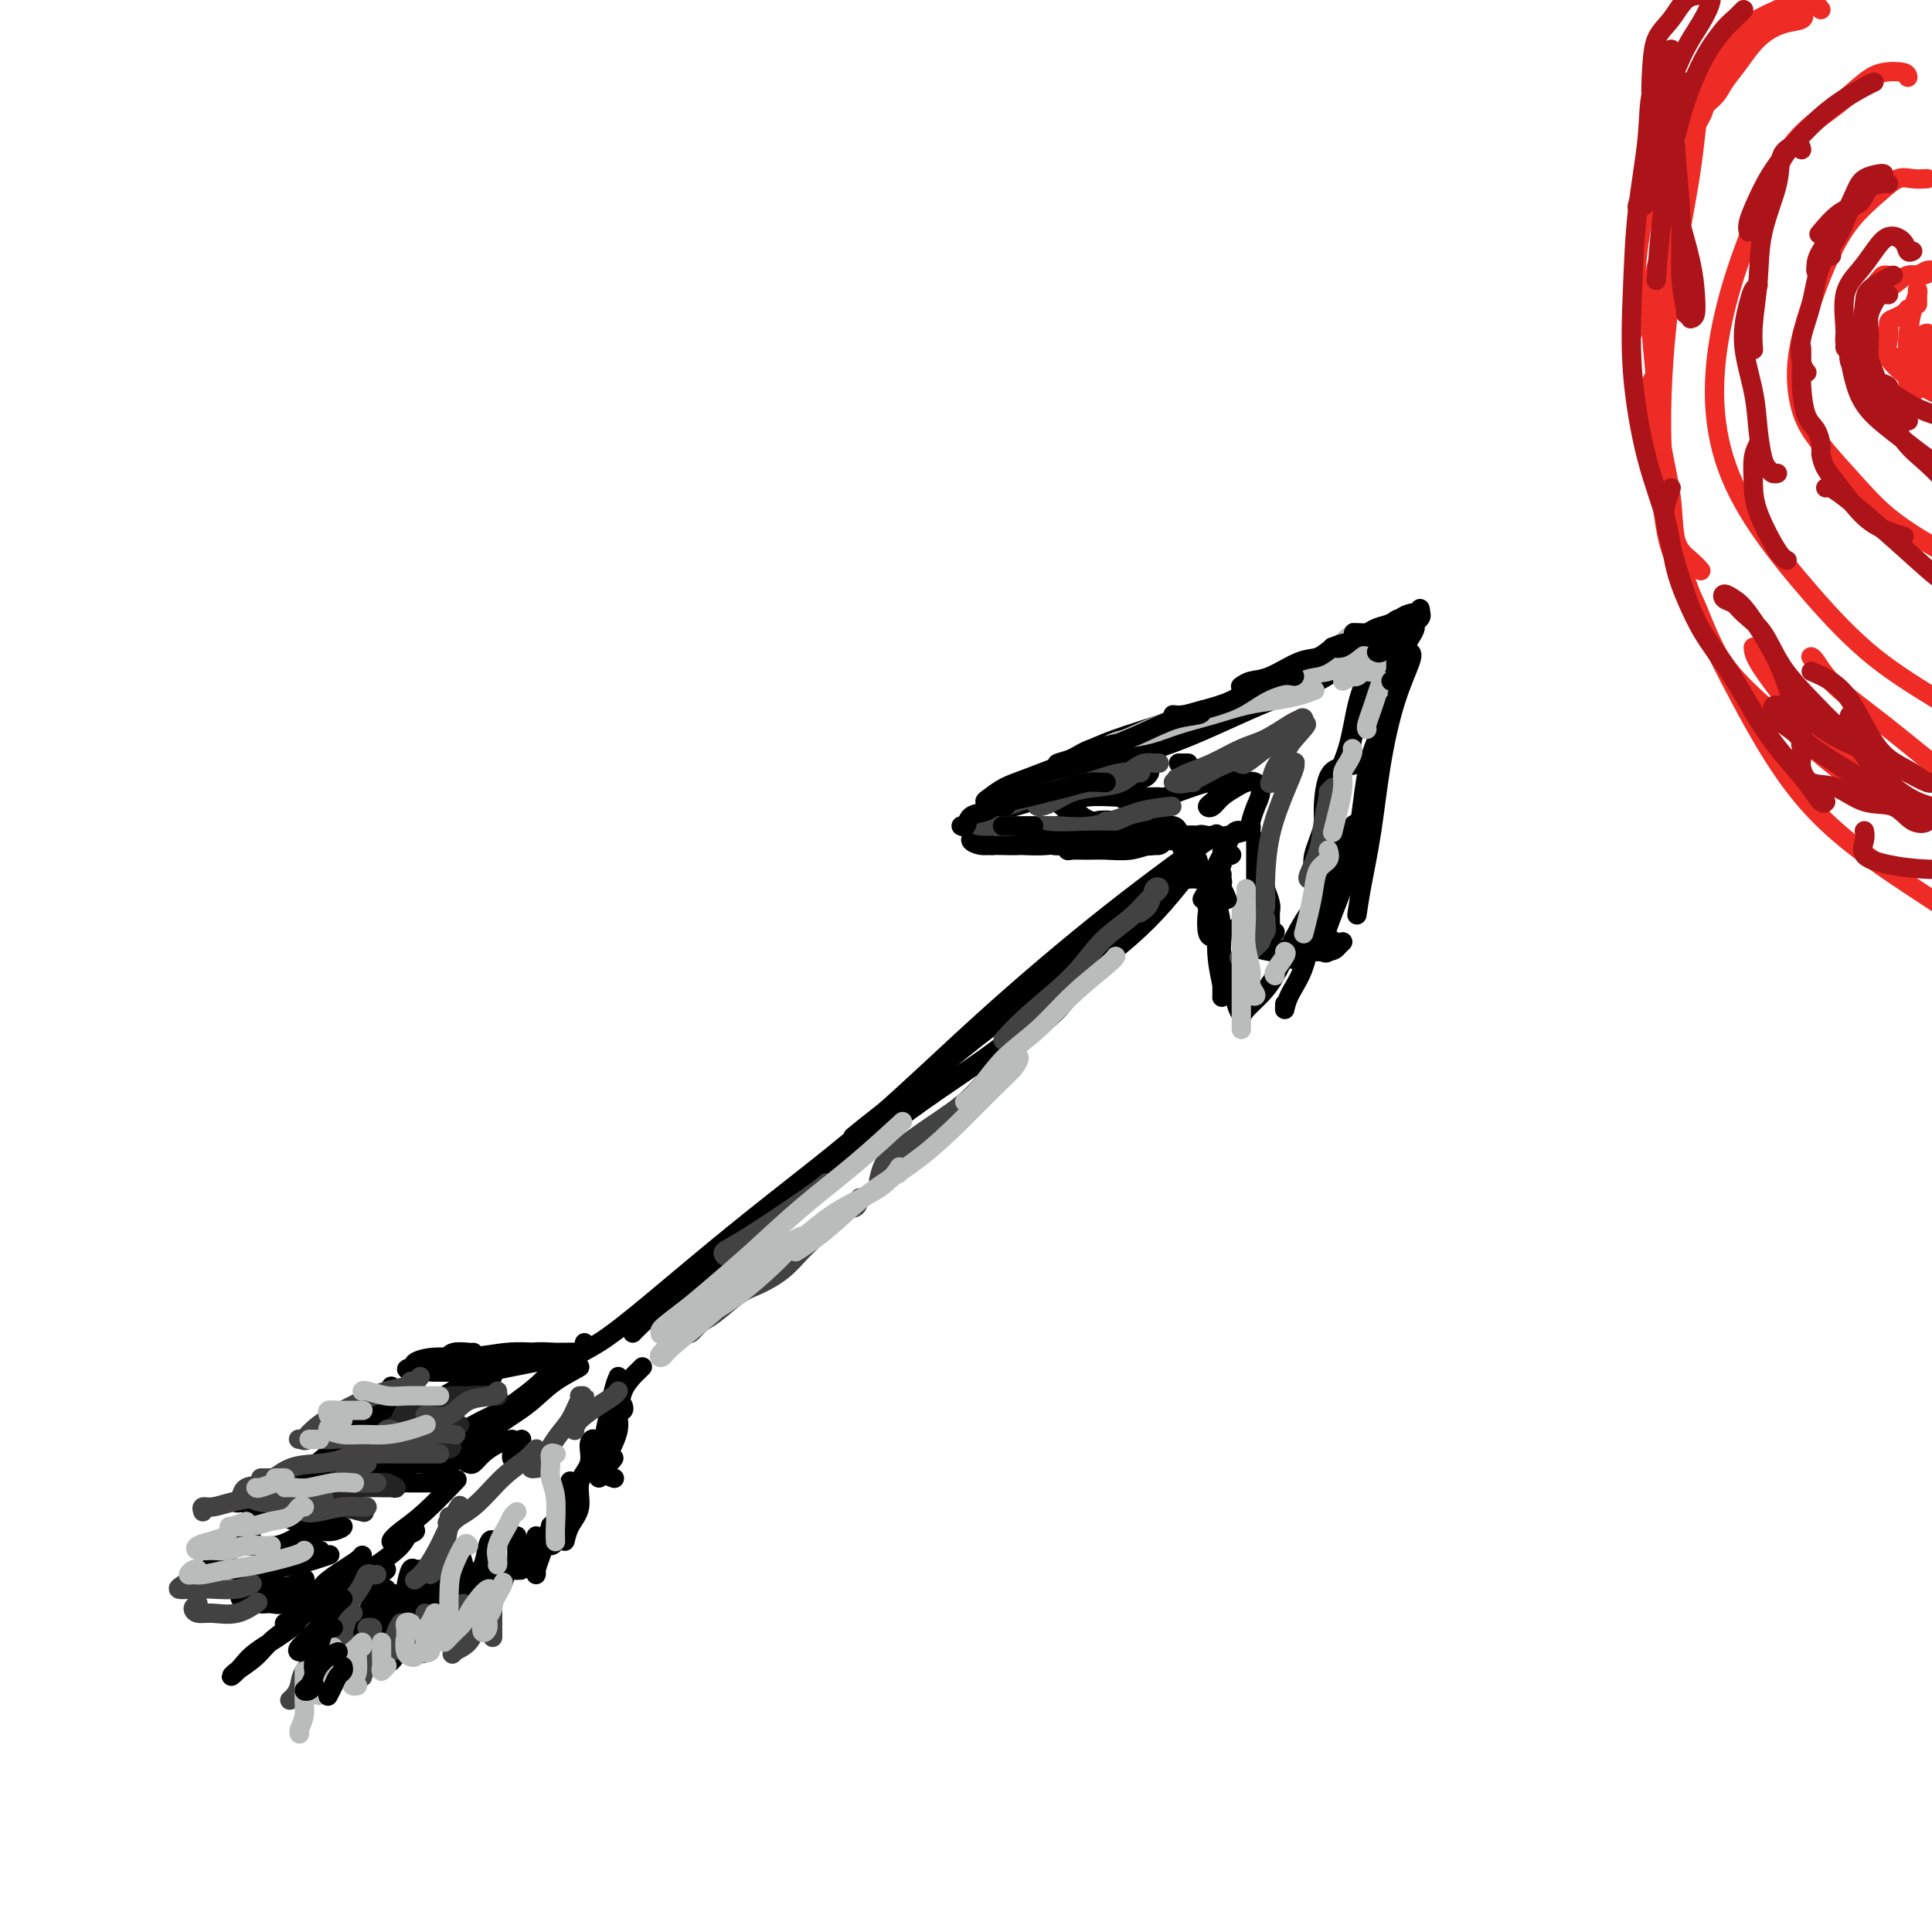 <svg viewBox='0 0 400 400' version='1.1' xmlns='http://www.w3.org/2000/svg' xmlns:xlink='http://www.w3.org/1999/xlink'><g fill='none' stroke='rgb(0,0,0)' stroke-width='4' stroke-linecap='round' stroke-linejoin='round'><path d='M120,283c-0.307,-0.045 -0.615,-0.090 -1,0c-0.385,0.090 -0.848,0.315 -1,0c-0.152,-0.315 0.006,-1.171 1,-2c0.994,-0.829 2.824,-1.632 5,-3c2.176,-1.368 4.697,-3.302 8,-6c3.303,-2.698 7.389,-6.159 12,-10c4.611,-3.841 9.746,-8.061 16,-13c6.254,-4.939 13.626,-10.597 21,-17c7.374,-6.403 14.750,-13.551 23,-21c8.250,-7.449 17.375,-15.198 26,-22c8.625,-6.802 16.750,-12.658 20,-15c3.250,-2.342 1.625,-1.171 0,0'/><path d='M288,133c-0.895,0.517 -1.790,1.034 -4,2c-2.210,0.966 -5.736,2.380 -9,4c-3.264,1.620 -6.267,3.445 -10,5c-3.733,1.555 -8.196,2.840 -12,4c-3.804,1.160 -6.950,2.195 -10,3c-3.050,0.805 -6.003,1.380 -9,2c-2.997,0.620 -6.037,1.285 -8,2c-1.963,0.715 -2.851,1.479 -4,2c-1.149,0.521 -2.561,0.800 -3,1c-0.439,0.200 0.094,0.321 1,0c0.906,-0.321 2.184,-1.085 4,-2c1.816,-0.915 4.171,-1.980 7,-3c2.829,-1.020 6.133,-1.994 9,-3c2.867,-1.006 5.296,-2.045 9,-3c3.704,-0.955 8.684,-1.825 13,-3c4.316,-1.175 7.970,-2.654 11,-4c3.030,-1.346 5.437,-2.558 8,-4c2.563,-1.442 5.284,-3.113 7,-4c1.716,-0.887 2.429,-0.991 3,-1c0.571,-0.009 1.001,0.076 1,0c-0.001,-0.076 -0.431,-0.312 -1,0c-0.569,0.312 -1.275,1.174 -3,2c-1.725,0.826 -4.468,1.616 -7,3c-2.532,1.384 -4.855,3.362 -8,5c-3.145,1.638 -7.114,2.936 -12,5c-4.886,2.064 -10.691,4.893 -16,7c-5.309,2.107 -10.124,3.493 -14,5c-3.876,1.507 -6.813,3.137 -10,4c-3.187,0.863 -6.625,0.961 -8,1c-1.375,0.039 -0.688,0.020 0,0'/><path d='M215,164c0.615,0.295 1.230,0.590 2,1c0.770,0.410 1.696,0.934 3,2c1.304,1.066 2.987,2.674 5,4c2.013,1.326 4.357,2.369 6,3c1.643,0.631 2.585,0.850 4,1c1.415,0.150 3.304,0.233 4,0c0.696,-0.233 0.199,-0.781 0,-1c-0.199,-0.219 -0.099,-0.110 0,0'/><path d='M220,167c0.785,-0.059 1.571,-0.118 2,0c0.429,0.118 0.503,0.413 1,1c0.497,0.587 1.419,1.464 3,2c1.581,0.536 3.822,0.729 6,1c2.178,0.271 4.295,0.619 6,1c1.705,0.381 3.000,0.795 4,1c1.000,0.205 1.706,0.199 2,0c0.294,-0.199 0.176,-0.593 0,-1c-0.176,-0.407 -0.412,-0.828 -1,-1c-0.588,-0.172 -1.530,-0.095 -3,0c-1.470,0.095 -3.470,0.207 -5,0c-1.530,-0.207 -2.590,-0.732 -4,-1c-1.410,-0.268 -3.171,-0.279 -4,0c-0.829,0.279 -0.726,0.849 -1,1c-0.274,0.151 -0.925,-0.116 0,0c0.925,0.116 3.426,0.617 5,1c1.574,0.383 2.222,0.650 4,1c1.778,0.350 4.687,0.784 7,1c2.313,0.216 4.031,0.215 6,0c1.969,-0.215 4.187,-0.645 6,-1c1.813,-0.355 3.219,-0.634 4,-1c0.781,-0.366 0.937,-0.819 1,-1c0.063,-0.181 0.031,-0.091 0,0'/><path d='M257,172c-0.336,-0.062 -0.671,-0.123 -1,0c-0.329,0.123 -0.651,0.431 -1,1c-0.349,0.569 -0.724,1.400 -1,2c-0.276,0.600 -0.452,0.970 -1,2c-0.548,1.030 -1.466,2.719 -2,4c-0.534,1.281 -0.682,2.152 -1,3c-0.318,0.848 -0.805,1.671 -1,2c-0.195,0.329 -0.097,0.165 0,0'/><path d='M253,176c0.091,0.269 0.181,0.537 0,1c-0.181,0.463 -0.634,1.119 -1,2c-0.366,0.881 -0.644,1.987 -1,3c-0.356,1.013 -0.789,1.932 -1,3c-0.211,1.068 -0.201,2.286 0,3c0.201,0.714 0.593,0.923 1,1c0.407,0.077 0.831,0.022 1,0c0.169,-0.022 0.085,-0.011 0,0'/><path d='M253,182c0.091,0.354 0.181,0.708 0,1c-0.181,0.292 -0.634,0.523 -1,1c-0.366,0.477 -0.644,1.200 -1,2c-0.356,0.800 -0.789,1.679 -1,3c-0.211,1.321 -0.201,3.086 0,4c0.201,0.914 0.593,0.977 1,1c0.407,0.023 0.831,0.007 1,0c0.169,-0.007 0.085,-0.003 0,0'/><path d='M288,140c-0.596,0.565 -1.193,1.129 -2,2c-0.807,0.871 -1.825,2.048 -3,4c-1.175,1.952 -2.509,4.679 -3,7c-0.491,2.321 -0.140,4.234 0,5c0.140,0.766 0.070,0.383 0,0'/><path d='M286,137c-0.782,0.319 -1.564,0.637 -2,1c-0.436,0.363 -0.525,0.770 -1,2c-0.475,1.230 -1.336,3.284 -2,6c-0.664,2.716 -1.130,6.094 -2,9c-0.870,2.906 -2.142,5.339 -3,8c-0.858,2.661 -1.302,5.550 -2,8c-0.698,2.450 -1.651,4.461 -2,6c-0.349,1.539 -0.094,2.607 0,3c0.094,0.393 0.027,0.112 0,0c-0.027,-0.112 -0.013,-0.056 0,0'/><path d='M277,159c-0.724,0.330 -1.448,0.660 -2,2c-0.552,1.340 -0.933,3.691 -1,6c-0.067,2.309 0.178,4.576 0,7c-0.178,2.424 -0.780,5.003 -1,7c-0.220,1.997 -0.059,3.411 0,5c0.059,1.589 0.016,3.354 0,5c-0.016,1.646 -0.004,3.174 0,4c0.004,0.826 0.001,0.950 0,1c-0.001,0.050 -0.001,0.025 0,0'/><path d='M256,192c0.494,0.507 0.989,1.014 1,1c0.011,-0.014 -0.460,-0.550 0,0c0.460,0.550 1.851,2.187 3,3c1.149,0.813 2.056,0.804 3,1c0.944,0.196 1.925,0.599 3,1c1.075,0.401 2.245,0.802 3,1c0.755,0.198 1.096,0.194 1,0c-0.096,-0.194 -0.629,-0.576 -1,-1c-0.371,-0.424 -0.579,-0.888 -1,-1c-0.421,-0.112 -1.055,0.129 -2,0c-0.945,-0.129 -2.202,-0.628 -3,-1c-0.798,-0.372 -1.137,-0.618 -2,-1c-0.863,-0.382 -2.251,-0.899 -3,-1c-0.749,-0.101 -0.857,0.215 -1,0c-0.143,-0.215 -0.319,-0.962 0,-1c0.319,-0.038 1.132,0.631 2,1c0.868,0.369 1.790,0.436 3,1c1.210,0.564 2.706,1.626 4,2c1.294,0.374 2.385,0.062 4,0c1.615,-0.062 3.752,0.128 5,0c1.248,-0.128 1.605,-0.573 2,-1c0.395,-0.427 0.827,-0.836 1,-1c0.173,-0.164 0.086,-0.082 0,0'/><path d='M236,159c-0.437,0.451 -0.874,0.902 -1,1c-0.126,0.098 0.057,-0.156 0,0c-0.057,0.156 -0.356,0.722 0,1c0.356,0.278 1.365,0.267 2,0c0.635,-0.267 0.896,-0.791 1,-1c0.104,-0.209 0.052,-0.105 0,0'/><path d='M244,158c0.956,0.000 1.911,0.000 2,0c0.089,0.000 -0.689,0.000 -1,0c-0.311,0.000 -0.156,0.000 0,0'/><path d='M235,163c-0.694,0.336 -1.387,0.673 -2,1c-0.613,0.327 -1.145,0.645 -1,1c0.145,0.355 0.965,0.747 2,1c1.035,0.253 2.283,0.369 4,0c1.717,-0.369 3.904,-1.221 6,-2c2.096,-0.779 4.101,-1.485 6,-2c1.899,-0.515 3.694,-0.839 5,-1c1.306,-0.161 2.125,-0.159 2,0c-0.125,0.159 -1.194,0.475 -2,1c-0.806,0.525 -1.350,1.259 -2,2c-0.650,0.741 -1.408,1.488 -2,2c-0.592,0.512 -1.018,0.789 -1,1c0.018,0.211 0.480,0.356 1,0c0.520,-0.356 1.096,-1.215 2,-2c0.904,-0.785 2.134,-1.498 3,-2c0.866,-0.502 1.367,-0.793 2,-1c0.633,-0.207 1.399,-0.330 2,0c0.601,0.330 1.037,1.111 1,2c-0.037,0.889 -0.546,1.885 -1,3c-0.454,1.115 -0.854,2.351 -1,3c-0.146,0.649 -0.039,0.713 0,1c0.039,0.287 0.011,0.796 0,1c-0.011,0.204 -0.006,0.102 0,0'/><path d='M260,174c0.000,0.436 0.000,0.872 0,2c-0.000,1.128 -0.001,2.948 0,4c0.001,1.052 0.003,1.336 0,2c-0.003,0.664 -0.011,1.709 0,2c0.011,0.291 0.040,-0.174 0,0c-0.040,0.174 -0.151,0.985 0,1c0.151,0.015 0.562,-0.765 1,-1c0.438,-0.235 0.902,0.077 1,0c0.098,-0.077 -0.171,-0.542 0,0c0.171,0.542 0.782,2.093 1,3c0.218,0.907 0.045,1.171 0,2c-0.045,0.829 0.040,2.222 0,3c-0.040,0.778 -0.203,0.940 0,1c0.203,0.060 0.772,0.017 1,0c0.228,-0.017 0.114,-0.009 0,0'/><path d='M248,178c0.117,0.333 0.235,0.666 0,1c-0.235,0.334 -0.821,0.669 -2,2c-1.179,1.331 -2.950,3.656 -5,6c-2.050,2.344 -4.378,4.705 -7,7c-2.622,2.295 -5.538,4.522 -8,7c-2.462,2.478 -4.471,5.206 -6,7c-1.529,1.794 -2.580,2.656 -3,3c-0.420,0.344 -0.210,0.172 0,0'/><path d='M248,182c-0.552,-0.047 -1.104,-0.095 -2,0c-0.896,0.095 -2.135,0.331 -4,2c-1.865,1.669 -4.354,4.769 -7,7c-2.646,2.231 -5.448,3.593 -9,6c-3.552,2.407 -7.852,5.857 -12,9c-4.148,3.143 -8.142,5.977 -12,9c-3.858,3.023 -7.581,6.233 -11,9c-3.419,2.767 -6.536,5.091 -9,7c-2.464,1.909 -4.275,3.403 -5,4c-0.725,0.597 -0.362,0.299 0,0'/><path d='M219,208c-0.045,-0.298 -0.089,-0.597 -1,0c-0.911,0.597 -2.688,2.089 -5,4c-2.312,1.911 -5.158,4.243 -9,7c-3.842,2.757 -8.680,5.941 -13,9c-4.320,3.059 -8.121,5.994 -12,9c-3.879,3.006 -7.835,6.084 -12,9c-4.165,2.916 -8.539,5.670 -12,8c-3.461,2.330 -6.009,4.235 -8,6c-1.991,1.765 -3.423,3.390 -5,5c-1.577,1.610 -3.298,3.206 -3,3c0.298,-0.206 2.614,-2.215 5,-4c2.386,-1.785 4.841,-3.345 7,-5c2.159,-1.655 4.023,-3.404 6,-5c1.977,-1.596 4.066,-3.039 7,-5c2.934,-1.961 6.713,-4.442 9,-6c2.287,-1.558 3.082,-2.194 4,-3c0.918,-0.806 1.960,-1.781 2,-2c0.040,-0.219 -0.922,0.318 -2,1c-1.078,0.682 -2.271,1.510 -4,3c-1.729,1.490 -3.994,3.643 -7,6c-3.006,2.357 -6.753,4.919 -11,8c-4.247,3.081 -8.994,6.682 -13,10c-4.006,3.318 -7.271,6.355 -9,8c-1.729,1.645 -1.923,1.899 -2,2c-0.077,0.101 -0.039,0.051 0,0'/><path d='M98,280c-0.125,0.030 -0.250,0.061 -1,0c-0.750,-0.061 -2.126,-0.212 -3,0c-0.874,0.212 -1.246,0.789 -1,1c0.246,0.211 1.110,0.057 2,0c0.890,-0.057 1.805,-0.015 3,0c1.195,0.015 2.669,0.004 4,0c1.331,-0.004 2.517,-0.002 4,0c1.483,0.002 3.262,0.004 5,0c1.738,-0.004 3.436,-0.012 4,0c0.564,0.012 -0.007,0.046 0,0c0.007,-0.046 0.590,-0.170 0,0c-0.590,0.170 -2.354,0.635 -4,1c-1.646,0.365 -3.175,0.631 -5,1c-1.825,0.369 -3.948,0.841 -6,1c-2.052,0.159 -4.035,0.005 -6,0c-1.965,-0.005 -3.914,0.138 -5,0c-1.086,-0.138 -1.311,-0.558 -1,-1c0.311,-0.442 1.156,-0.907 2,-1c0.844,-0.093 1.687,0.185 3,0c1.313,-0.185 3.097,-0.834 5,-1c1.903,-0.166 3.924,0.152 6,0c2.076,-0.152 4.206,-0.772 6,-1c1.794,-0.228 3.253,-0.062 5,0c1.747,0.062 3.782,0.021 4,0c0.218,-0.021 -1.382,-0.020 -3,0c-1.618,0.020 -3.254,0.061 -5,0c-1.746,-0.061 -3.603,-0.224 -6,0c-2.397,0.224 -5.333,0.833 -8,1c-2.667,0.167 -5.064,-0.109 -7,0c-1.936,0.109 -3.410,0.603 -4,1c-0.590,0.397 -0.295,0.699 0,1'/><path d='M86,283c-4.561,0.679 0.538,0.875 4,1c3.462,0.125 5.289,0.178 7,0c1.711,-0.178 3.307,-0.586 6,-1c2.693,-0.414 6.484,-0.832 8,-1c1.516,-0.168 0.758,-0.084 0,0'/><path d='M133,283c-0.365,0.375 -0.730,0.749 -1,1c-0.270,0.251 -0.444,0.377 -1,1c-0.556,0.623 -1.494,1.742 -2,3c-0.506,1.258 -0.580,2.655 -1,4c-0.420,1.345 -1.184,2.637 -2,4c-0.816,1.363 -1.683,2.798 -2,4c-0.317,1.202 -0.085,2.170 0,2c0.085,-0.170 0.024,-1.477 0,-2c-0.024,-0.523 -0.012,-0.261 0,0'/><path d='M128,285c-0.338,0.824 -0.676,1.647 -1,3c-0.324,1.353 -0.633,3.234 -1,5c-0.367,1.766 -0.792,3.415 -1,5c-0.208,1.585 -0.200,3.105 0,4c0.200,0.895 0.592,1.164 1,1c0.408,-0.164 0.831,-0.761 1,-1c0.169,-0.239 0.085,-0.119 0,0'/><path d='M129,291c0.125,0.368 0.250,0.736 0,1c-0.250,0.264 -0.876,0.425 -1,1c-0.124,0.575 0.254,1.566 0,3c-0.254,1.434 -1.140,3.312 -2,5c-0.860,1.688 -1.693,3.185 -2,4c-0.307,0.815 -0.088,0.947 0,1c0.088,0.053 0.044,0.026 0,0'/><path d='M81,287c-0.421,1.018 -0.842,2.035 -2,4c-1.158,1.965 -3.053,4.877 -5,7c-1.947,2.123 -3.947,3.456 -6,5c-2.053,1.544 -4.158,3.298 -5,4c-0.842,0.702 -0.421,0.351 0,0'/><path d='M80,294c0.144,-0.468 0.287,-0.936 0,-1c-0.287,-0.064 -1.006,0.278 -2,1c-0.994,0.722 -2.264,1.826 -4,3c-1.736,1.174 -3.940,2.418 -6,4c-2.060,1.582 -3.978,3.503 -6,5c-2.022,1.497 -4.149,2.571 -5,3c-0.851,0.429 -0.425,0.215 0,0'/><path d='M60,310c0.173,-0.226 0.345,-0.452 1,-1c0.655,-0.548 1.792,-1.417 3,-2c1.208,-0.583 2.488,-0.881 3,-1c0.512,-0.119 0.256,-0.060 0,0'/><path d='M52,309c-0.635,0.844 -1.270,1.687 -2,2c-0.730,0.313 -1.556,0.095 -1,0c0.556,-0.095 2.492,-0.068 4,0c1.508,0.068 2.586,0.176 4,0c1.414,-0.176 3.162,-0.635 5,-1c1.838,-0.365 3.764,-0.637 5,-1c1.236,-0.363 1.782,-0.818 2,-1c0.218,-0.182 0.109,-0.091 0,0'/><path d='M53,312c-0.337,0.030 -0.673,0.061 -1,0c-0.327,-0.061 -0.644,-0.212 0,0c0.644,0.212 2.250,0.789 4,1c1.750,0.211 3.644,0.057 5,0c1.356,-0.057 2.173,-0.015 3,0c0.827,0.015 1.665,0.004 2,0c0.335,-0.004 0.168,-0.002 0,0'/><path d='M52,318c-0.183,-0.226 -0.366,-0.452 -1,0c-0.634,0.452 -1.720,1.582 -2,2c-0.280,0.418 0.244,0.122 1,0c0.756,-0.122 1.744,-0.071 3,0c1.256,0.071 2.780,0.163 4,0c1.220,-0.163 2.136,-0.582 3,-1c0.864,-0.418 1.675,-0.834 2,-1c0.325,-0.166 0.162,-0.083 0,0'/><path d='M47,322c-0.643,0.345 -1.286,0.689 -2,1c-0.714,0.311 -1.499,0.587 -1,1c0.499,0.413 2.281,0.962 4,1c1.719,0.038 3.375,-0.435 5,-1c1.625,-0.565 3.219,-1.224 5,-2c1.781,-0.776 3.749,-1.671 5,-2c1.251,-0.329 1.786,-0.094 2,0c0.214,0.094 0.107,0.047 0,0'/><path d='M50,325c-0.139,0.399 -0.278,0.798 0,1c0.278,0.202 0.971,0.208 2,0c1.029,-0.208 2.392,-0.630 4,-1c1.608,-0.370 3.462,-0.687 5,-1c1.538,-0.313 2.760,-0.623 4,-1c1.240,-0.377 2.497,-0.822 3,-1c0.503,-0.178 0.251,-0.089 0,0'/><path d='M57,326c-1.490,1.288 -2.979,2.577 -4,3c-1.021,0.423 -1.572,-0.019 -2,0c-0.428,0.019 -0.732,0.500 -1,1c-0.268,0.500 -0.499,1.020 0,1c0.499,-0.020 1.728,-0.580 3,-1c1.272,-0.420 2.588,-0.700 4,-1c1.412,-0.300 2.918,-0.619 4,-1c1.082,-0.381 1.738,-0.823 2,-1c0.262,-0.177 0.131,-0.088 0,0'/><path d='M56,331c-0.265,-0.117 -0.529,-0.235 -1,0c-0.471,0.235 -1.148,0.822 -1,1c0.148,0.178 1.120,-0.054 2,0c0.880,0.054 1.669,0.393 3,0c1.331,-0.393 3.205,-1.517 5,-2c1.795,-0.483 3.512,-0.325 5,-1c1.488,-0.675 2.747,-2.182 4,-3c1.253,-0.818 2.501,-0.948 3,-1c0.499,-0.052 0.250,-0.026 0,0'/><path d='M78,324c-0.700,0.471 -1.399,0.942 -2,1c-0.601,0.058 -1.103,-0.296 -2,0c-0.897,0.296 -2.188,1.242 -3,2c-0.812,0.758 -1.146,1.327 -2,2c-0.854,0.673 -2.230,1.450 -3,2c-0.770,0.550 -0.934,0.871 -1,1c-0.066,0.129 -0.033,0.064 0,0'/><path d='M77,325c0.706,0.016 1.412,0.031 2,0c0.588,-0.031 1.058,-0.110 1,0c-0.058,0.110 -0.643,0.408 -1,1c-0.357,0.592 -0.488,1.478 -1,2c-0.512,0.522 -1.407,0.679 -2,1c-0.593,0.321 -0.884,0.806 -1,1c-0.116,0.194 -0.058,0.097 0,0'/><path d='M77,332c-0.310,0.565 -0.619,1.131 -1,2c-0.381,0.869 -0.833,2.042 -1,3c-0.167,0.958 -0.048,1.702 0,2c0.048,0.298 0.024,0.149 0,0'/><path d='M80,329c0.006,0.379 0.012,0.758 0,1c-0.012,0.242 -0.042,0.346 0,1c0.042,0.654 0.155,1.856 0,3c-0.155,1.144 -0.577,2.229 -1,3c-0.423,0.771 -0.845,1.227 -1,2c-0.155,0.773 -0.042,1.862 0,2c0.042,0.138 0.012,-0.675 0,-1c-0.012,-0.325 -0.006,-0.163 0,0'/><path d='M82,330c0.008,0.353 0.016,0.707 0,1c-0.016,0.293 -0.056,0.526 0,1c0.056,0.474 0.210,1.191 0,2c-0.210,0.809 -0.782,1.711 -1,3c-0.218,1.289 -0.083,2.964 0,4c0.083,1.036 0.113,1.432 0,2c-0.113,0.568 -0.371,1.308 0,1c0.371,-0.308 1.370,-1.663 2,-3c0.630,-1.337 0.889,-2.655 1,-4c0.111,-1.345 0.072,-2.716 0,-4c-0.072,-1.284 -0.176,-2.482 0,-4c0.176,-1.518 0.633,-3.355 1,-4c0.367,-0.645 0.644,-0.098 1,0c0.356,0.098 0.789,-0.252 1,0c0.211,0.252 0.199,1.107 0,2c-0.199,0.893 -0.585,1.823 -1,3c-0.415,1.177 -0.858,2.601 -1,4c-0.142,1.399 0.018,2.773 0,4c-0.018,1.227 -0.212,2.306 0,3c0.212,0.694 0.830,1.001 1,1c0.170,-0.001 -0.109,-0.311 0,-1c0.109,-0.689 0.606,-1.756 1,-3c0.394,-1.244 0.684,-2.663 1,-4c0.316,-1.337 0.659,-2.591 1,-4c0.341,-1.409 0.680,-2.972 1,-4c0.320,-1.028 0.622,-1.520 1,-2c0.378,-0.480 0.833,-0.946 1,-1c0.167,-0.054 0.045,0.305 0,1c-0.045,0.695 -0.012,1.726 0,3c0.012,1.274 0.003,2.793 0,4c-0.003,1.207 -0.002,2.104 0,3'/><path d='M92,334c-0.005,2.302 -0.018,2.556 0,3c0.018,0.444 0.065,1.078 0,1c-0.065,-0.078 -0.243,-0.868 0,-2c0.243,-1.132 0.906,-2.606 1,-4c0.094,-1.394 -0.381,-2.707 0,-4c0.381,-1.293 1.619,-2.565 2,-4c0.381,-1.435 -0.094,-3.033 0,-3c0.094,0.033 0.756,1.699 1,3c0.244,1.301 0.069,2.238 0,3c-0.069,0.762 -0.030,1.347 0,2c0.030,0.653 0.053,1.372 0,2c-0.053,0.628 -0.183,1.164 0,1c0.183,-0.164 0.680,-1.027 1,-2c0.320,-0.973 0.465,-2.055 1,-3c0.535,-0.945 1.460,-1.751 2,-3c0.540,-1.249 0.694,-2.939 1,-4c0.306,-1.061 0.763,-1.494 1,-1c0.237,0.494 0.252,1.914 0,3c-0.252,1.086 -0.771,1.839 -1,3c-0.229,1.161 -0.166,2.731 0,4c0.166,1.269 0.436,2.237 1,2c0.564,-0.237 1.421,-1.679 2,-3c0.579,-1.321 0.880,-2.520 1,-3c0.120,-0.480 0.060,-0.240 0,0'/><path d='M107,318c-0.000,0.384 -0.001,0.768 0,1c0.001,0.232 0.003,0.312 0,1c-0.003,0.688 -0.012,1.983 0,3c0.012,1.017 0.044,1.754 0,2c-0.044,0.246 -0.166,0.001 0,0c0.166,-0.001 0.619,0.243 1,0c0.381,-0.243 0.691,-0.974 1,-2c0.309,-1.026 0.619,-2.346 1,-3c0.381,-0.654 0.834,-0.642 1,-1c0.166,-0.358 0.045,-1.087 0,-1c-0.045,0.087 -0.013,0.989 0,2c0.013,1.011 0.006,2.132 0,3c-0.006,0.868 -0.013,1.482 0,2c0.013,0.518 0.046,0.940 0,1c-0.046,0.060 -0.170,-0.242 0,-1c0.170,-0.758 0.634,-1.970 1,-3c0.366,-1.030 0.634,-1.877 1,-3c0.366,-1.123 0.830,-2.523 1,-3c0.170,-0.477 0.044,-0.033 0,0c-0.044,0.033 -0.008,-0.347 0,0c0.008,0.347 -0.014,1.420 0,2c0.014,0.580 0.063,0.666 0,1c-0.063,0.334 -0.237,0.916 0,1c0.237,0.084 0.887,-0.329 1,-1c0.113,-0.671 -0.309,-1.600 0,-3c0.309,-1.400 1.351,-3.272 2,-5c0.649,-1.728 0.906,-3.311 1,-4c0.094,-0.689 0.027,-0.482 0,0c-0.027,0.482 -0.013,1.241 0,2'/><path d='M118,309c0.857,-1.880 -0.501,1.919 -1,4c-0.499,2.081 -0.140,2.446 0,3c0.140,0.554 0.060,1.299 0,2c-0.060,0.701 -0.099,1.357 0,1c0.099,-0.357 0.337,-1.727 1,-3c0.663,-1.273 1.751,-2.447 2,-4c0.249,-1.553 -0.341,-3.483 0,-5c0.341,-1.517 1.611,-2.621 2,-4c0.389,-1.379 -0.104,-3.032 0,-4c0.104,-0.968 0.806,-1.250 1,-1c0.194,0.250 -0.119,1.034 0,2c0.119,0.966 0.671,2.115 1,3c0.329,0.885 0.435,1.508 1,2c0.565,0.492 1.590,0.855 2,1c0.410,0.145 0.205,0.073 0,0'/><path d='M102,285c-0.658,-0.015 -1.316,-0.029 -2,0c-0.684,0.029 -1.393,0.103 -3,1c-1.607,0.897 -4.111,2.619 -7,4c-2.889,1.381 -6.164,2.422 -9,3c-2.836,0.578 -5.232,0.692 -7,1c-1.768,0.308 -2.907,0.811 -3,1c-0.093,0.189 0.861,0.065 2,0c1.139,-0.065 2.464,-0.070 4,0c1.536,0.070 3.283,0.214 5,0c1.717,-0.214 3.405,-0.786 5,-1c1.595,-0.214 3.097,-0.069 4,0c0.903,0.069 1.208,0.063 1,0c-0.208,-0.063 -0.927,-0.183 -2,0c-1.073,0.183 -2.500,0.668 -4,1c-1.500,0.332 -3.074,0.510 -5,1c-1.926,0.490 -4.205,1.293 -6,2c-1.795,0.707 -3.106,1.317 -4,2c-0.894,0.683 -1.369,1.438 -2,2c-0.631,0.562 -1.417,0.931 -1,1c0.417,0.069 2.036,-0.161 3,0c0.964,0.161 1.271,0.715 2,1c0.729,0.285 1.879,0.302 3,0c1.121,-0.302 2.211,-0.922 2,-1c-0.211,-0.078 -1.724,0.385 -3,1c-1.276,0.615 -2.314,1.383 -4,2c-1.686,0.617 -4.019,1.083 -6,2c-1.981,0.917 -3.610,2.285 -5,3c-1.390,0.715 -2.540,0.776 -3,1c-0.460,0.224 -0.230,0.612 0,1'/><path d='M57,313c-2.839,1.574 -0.436,1.009 1,1c1.436,-0.009 1.906,0.537 3,1c1.094,0.463 2.811,0.842 4,1c1.189,0.158 1.849,0.095 3,0c1.151,-0.095 2.793,-0.221 3,0c0.207,0.221 -1.021,0.790 -2,1c-0.979,0.210 -1.708,0.060 -2,0c-0.292,-0.060 -0.146,-0.030 0,0'/><path d='M61,319c-0.744,0.453 -1.487,0.906 -2,1c-0.513,0.094 -0.795,-0.171 -1,0c-0.205,0.171 -0.331,0.778 0,1c0.331,0.222 1.120,0.060 2,0c0.880,-0.060 1.852,-0.016 3,0c1.148,0.016 2.471,0.005 3,0c0.529,-0.005 0.265,-0.002 0,0'/><path d='M75,322c-0.194,0.268 -0.387,0.536 -1,1c-0.613,0.464 -1.644,1.123 -3,2c-1.356,0.877 -3.035,1.973 -4,3c-0.965,1.027 -1.215,1.985 -2,3c-0.785,1.015 -2.103,2.085 -3,3c-0.897,0.915 -1.371,1.674 -2,2c-0.629,0.326 -1.414,0.220 -1,0c0.414,-0.220 2.025,-0.552 3,-1c0.975,-0.448 1.312,-1.010 2,-2c0.688,-0.990 1.725,-2.407 3,-3c1.275,-0.593 2.786,-0.362 4,-1c1.214,-0.638 2.131,-2.146 3,-3c0.869,-0.854 1.692,-1.054 2,-1c0.308,0.054 0.103,0.363 -1,1c-1.103,0.637 -3.104,1.602 -5,3c-1.896,1.398 -3.686,3.227 -6,5c-2.314,1.773 -5.150,3.489 -7,5c-1.850,1.511 -2.714,2.817 -4,4c-1.286,1.183 -2.995,2.242 -4,3c-1.005,0.758 -1.307,1.215 -1,1c0.307,-0.215 1.223,-1.102 2,-2c0.777,-0.898 1.413,-1.808 3,-3c1.587,-1.192 4.123,-2.668 6,-4c1.877,-1.332 3.094,-2.522 5,-4c1.906,-1.478 4.502,-3.244 7,-5c2.498,-1.756 4.898,-3.501 7,-5c2.102,-1.499 3.906,-2.753 5,-4c1.094,-1.247 1.479,-2.489 2,-3c0.521,-0.511 1.179,-0.291 1,0c-0.179,0.291 -1.194,0.655 -2,1c-0.806,0.345 -1.403,0.673 -2,1'/><path d='M82,319c-0.756,0.391 -1.147,0.370 -1,0c0.147,-0.370 0.833,-1.089 2,-2c1.167,-0.911 2.814,-2.015 5,-4c2.186,-1.985 4.910,-4.853 6,-6c1.090,-1.147 0.545,-0.574 0,0'/><path d='M106,298c-0.983,0.257 -1.966,0.513 -3,1c-1.034,0.487 -2.120,1.203 -3,2c-0.880,0.797 -1.552,1.674 -2,2c-0.448,0.326 -0.670,0.101 -1,0c-0.330,-0.101 -0.769,-0.079 0,-1c0.769,-0.921 2.745,-2.787 4,-4c1.255,-1.213 1.787,-1.775 2,-2c0.213,-0.225 0.106,-0.112 0,0'/><path d='M121,278c-0.061,0.727 -0.121,1.453 -1,2c-0.879,0.547 -2.575,0.913 -4,2c-1.425,1.087 -2.579,2.895 -5,5c-2.421,2.105 -6.110,4.506 -9,7c-2.890,2.494 -4.979,5.081 -7,7c-2.021,1.919 -3.972,3.168 -5,4c-1.028,0.832 -1.133,1.245 -1,1c0.133,-0.245 0.503,-1.149 2,-2c1.497,-0.851 4.119,-1.648 6,-3c1.881,-1.352 3.021,-3.258 5,-5c1.979,-1.742 4.798,-3.320 7,-5c2.202,-1.680 3.786,-3.462 6,-5c2.214,-1.538 5.057,-2.833 5,-3c-0.057,-0.167 -3.016,0.794 -5,2c-1.984,1.206 -2.995,2.656 -5,4c-2.005,1.344 -5.004,2.581 -8,4c-2.996,1.419 -5.989,3.020 -9,5c-3.011,1.980 -6.042,4.341 -9,6c-2.958,1.659 -5.845,2.617 -7,3c-1.155,0.383 -0.577,0.192 0,0'/><path d='M76,303c1.200,0.000 2.401,0.000 3,0c0.599,0.000 0.598,0.000 1,0c0.402,0.000 1.208,0.000 2,0c0.792,0.000 1.571,0.000 2,0c0.429,0.000 0.507,0.000 1,0c0.493,0.000 1.402,0.000 2,0c0.598,0.000 0.885,0.000 1,0c0.115,0.000 0.057,0.000 0,0'/><path d='M81,306c-0.415,-0.113 -0.830,-0.226 -1,0c-0.170,0.226 -0.094,0.793 0,1c0.094,0.207 0.208,0.056 1,0c0.792,-0.056 2.264,-0.015 4,0c1.736,0.015 3.737,0.004 5,0c1.263,-0.004 1.790,-0.001 2,0c0.210,0.001 0.105,0.001 0,0'/><path d='M108,298c-0.310,0.226 -0.619,0.452 -1,1c-0.381,0.548 -0.833,1.417 -1,2c-0.167,0.583 -0.048,0.881 0,1c0.048,0.119 0.024,0.060 0,0'/><path d='M292,135c0.261,0.240 0.522,0.481 0,2c-0.522,1.519 -1.828,4.317 -3,8c-1.172,3.683 -2.209,8.251 -3,13c-0.791,4.749 -1.336,9.679 -2,14c-0.664,4.321 -1.446,8.035 -2,11c-0.554,2.965 -0.880,5.183 -1,6c-0.120,0.817 -0.034,0.233 0,0c0.034,-0.233 0.017,-0.117 0,0'/><path d='M288,146c-0.500,0.338 -0.999,0.675 -1,1c-0.001,0.325 0.498,0.637 0,2c-0.498,1.363 -1.993,3.776 -3,7c-1.007,3.224 -1.524,7.259 -2,11c-0.476,3.741 -0.909,7.186 -2,11c-1.091,3.814 -2.839,7.995 -4,11c-1.161,3.005 -1.737,4.833 -2,6c-0.263,1.167 -0.215,1.674 0,2c0.215,0.326 0.596,0.472 1,0c0.404,-0.472 0.830,-1.564 1,-2c0.170,-0.436 0.085,-0.218 0,0'/><path d='M281,173c0.071,-0.766 0.142,-1.531 0,-2c-0.142,-0.469 -0.498,-0.640 -1,0c-0.502,0.640 -1.150,2.092 -2,4c-0.850,1.908 -1.902,4.271 -3,7c-1.098,2.729 -2.242,5.824 -3,9c-0.758,3.176 -1.131,6.434 -2,9c-0.869,2.566 -2.233,4.440 -3,6c-0.767,1.560 -0.937,2.805 -1,3c-0.063,0.195 -0.018,-0.658 0,-1c0.018,-0.342 0.009,-0.171 0,0'/><path d='M253,181c-0.420,-0.211 -0.841,-0.421 -1,0c-0.159,0.421 -0.057,1.475 0,3c0.057,1.525 0.068,3.523 0,6c-0.068,2.477 -0.214,5.434 0,8c0.214,2.566 0.789,4.740 1,6c0.211,1.260 0.056,1.606 0,2c-0.056,0.394 -0.015,0.838 0,0c0.015,-0.838 0.004,-2.956 0,-4c-0.004,-1.044 -0.001,-1.012 0,-1c0.001,0.012 0.001,0.006 0,0'/><path d='M252,186c0.108,-0.715 0.215,-1.430 0,-2c-0.215,-0.570 -0.753,-0.994 -1,-1c-0.247,-0.006 -0.203,0.406 0,1c0.203,0.594 0.565,1.370 1,3c0.435,1.630 0.943,4.115 1,6c0.057,1.885 -0.337,3.169 0,5c0.337,1.831 1.406,4.209 2,6c0.594,1.791 0.715,2.995 1,4c0.285,1.005 0.736,1.812 1,2c0.264,0.188 0.341,-0.241 1,-1c0.659,-0.759 1.899,-1.848 3,-3c1.101,-1.152 2.063,-2.368 3,-4c0.937,-1.632 1.848,-3.681 3,-6c1.152,-2.319 2.543,-4.909 4,-7c1.457,-2.091 2.978,-3.684 4,-5c1.022,-1.316 1.544,-2.354 2,-3c0.456,-0.646 0.844,-0.899 1,-1c0.156,-0.101 0.078,-0.051 0,0'/><path d='M238,156c-0.101,-0.339 -0.202,-0.677 0,-1c0.202,-0.323 0.706,-0.630 1,-1c0.294,-0.370 0.379,-0.803 0,-1c-0.379,-0.197 -1.221,-0.158 -2,0c-0.779,0.158 -1.494,0.437 -3,1c-1.506,0.563 -3.803,1.411 -6,2c-2.197,0.589 -4.292,0.918 -6,2c-1.708,1.082 -3.027,2.918 -5,4c-1.973,1.082 -4.598,1.410 -6,2c-1.402,0.590 -1.581,1.441 -2,2c-0.419,0.559 -1.080,0.825 -1,1c0.080,0.175 0.899,0.257 2,0c1.101,-0.257 2.485,-0.853 4,-1c1.515,-0.147 3.162,0.157 5,0c1.838,-0.157 3.865,-0.774 6,-1c2.135,-0.226 4.376,-0.061 6,0c1.624,0.061 2.631,0.016 4,0c1.369,-0.016 3.099,-0.004 4,0c0.901,0.004 0.972,0.001 1,0c0.028,-0.001 0.014,-0.001 0,0'/><path d='M221,171c-0.621,-0.204 -1.242,-0.409 -2,0c-0.758,0.409 -1.653,1.430 -2,2c-0.347,0.570 -0.146,0.689 0,1c0.146,0.311 0.237,0.814 1,1c0.763,0.186 2.196,0.056 4,0c1.804,-0.056 3.977,-0.038 6,0c2.023,0.038 3.894,0.096 6,0c2.106,-0.096 4.445,-0.348 6,-1c1.555,-0.652 2.326,-1.705 3,-2c0.674,-0.295 1.253,0.168 1,0c-0.253,-0.168 -1.337,-0.968 -2,-1c-0.663,-0.032 -0.904,0.705 -1,1c-0.096,0.295 -0.048,0.147 0,0'/><path d='M231,174c-1.694,0.453 -3.388,0.906 -5,1c-1.612,0.094 -3.143,-0.171 -4,0c-0.857,0.171 -1.041,0.779 -1,1c0.041,0.221 0.308,0.055 1,0c0.692,-0.055 1.810,0.000 3,0c1.190,-0.000 2.453,-0.056 4,0c1.547,0.056 3.377,0.225 5,0c1.623,-0.225 3.037,-0.845 4,-1c0.963,-0.155 1.474,0.155 2,0c0.526,-0.155 1.068,-0.775 1,-1c-0.068,-0.225 -0.746,-0.057 -2,0c-1.254,0.057 -3.084,0.001 -5,0c-1.916,-0.001 -3.916,0.052 -6,0c-2.084,-0.052 -4.250,-0.210 -6,0c-1.750,0.210 -3.085,0.789 -5,1c-1.915,0.211 -4.411,0.054 -6,0c-1.589,-0.054 -2.271,-0.004 -3,0c-0.729,0.004 -1.504,-0.038 -2,0c-0.496,0.038 -0.713,0.157 -1,0c-0.287,-0.157 -0.646,-0.588 -1,-1c-0.354,-0.412 -0.705,-0.804 -1,-1c-0.295,-0.196 -0.535,-0.195 -1,0c-0.465,0.195 -1.155,0.585 -1,1c0.155,0.415 1.155,0.853 2,1c0.845,0.147 1.535,0.001 3,0c1.465,-0.001 3.704,0.143 6,0c2.296,-0.143 4.648,-0.571 7,-1'/><path d='M219,174c3.810,-0.238 5.333,-1.333 8,-2c2.667,-0.667 6.476,-0.905 8,-1c1.524,-0.095 0.762,-0.048 0,0'/></g>
<g fill='none' stroke='rgb(238,43,36)' stroke-width='4' stroke-linecap='round' stroke-linejoin='round'><path d='M361,3c-0.474,0.099 -0.949,0.198 -2,1c-1.051,0.802 -2.679,2.307 -4,5c-1.321,2.693 -2.334,6.572 -3,11c-0.666,4.428 -0.985,9.404 -2,16c-1.015,6.596 -2.726,14.813 -4,24c-1.274,9.187 -2.111,19.344 -2,29c0.111,9.656 1.171,18.812 4,28c2.829,9.188 7.426,18.409 12,27c4.574,8.591 9.123,16.551 15,23c5.877,6.449 13.080,11.388 20,16c6.920,4.612 13.556,8.896 20,12c6.444,3.104 12.697,5.028 20,6c7.303,0.972 15.658,0.992 19,1c3.342,0.008 1.671,0.004 0,0'/><path d='M391,57c-0.371,-0.039 -0.742,-0.078 -1,0c-0.258,0.078 -0.403,0.274 -1,1c-0.597,0.726 -1.648,1.981 -2,3c-0.352,1.019 -0.007,1.800 0,3c0.007,1.200 -0.325,2.819 0,4c0.325,1.181 1.307,1.924 2,3c0.693,1.076 1.098,2.484 2,3c0.902,0.516 2.302,0.138 3,0c0.698,-0.138 0.692,-0.037 1,0c0.308,0.037 0.928,0.008 1,0c0.072,-0.008 -0.404,0.003 -1,0c-0.596,-0.003 -1.313,-0.020 -2,0c-0.687,0.020 -1.345,0.077 -2,0c-0.655,-0.077 -1.309,-0.290 -2,-1c-0.691,-0.710 -1.420,-1.919 -2,-3c-0.580,-1.081 -1.012,-2.035 -1,-3c0.012,-0.965 0.468,-1.942 1,-3c0.532,-1.058 1.141,-2.196 2,-3c0.859,-0.804 1.968,-1.273 3,-2c1.032,-0.727 1.987,-1.713 3,-2c1.013,-0.287 2.083,0.123 3,0c0.917,-0.123 1.682,-0.779 2,-1c0.318,-0.221 0.190,-0.007 0,0c-0.190,0.007 -0.443,-0.194 -1,0c-0.557,0.194 -1.419,0.783 -2,1c-0.581,0.217 -0.880,0.062 -1,0c-0.120,-0.062 -0.060,-0.031 0,0'/><path d='M399,37c-1.010,0.057 -2.019,0.113 -3,0c-0.981,-0.113 -1.932,-0.397 -3,0c-1.068,0.397 -2.252,1.474 -4,3c-1.748,1.526 -4.061,3.502 -6,6c-1.939,2.498 -3.505,5.519 -5,9c-1.495,3.481 -2.919,7.423 -4,11c-1.081,3.577 -1.819,6.790 -2,10c-0.181,3.210 0.195,6.416 1,9c0.805,2.584 2.039,4.545 4,7c1.961,2.455 4.650,5.404 7,8c2.350,2.596 4.360,4.839 7,7c2.640,2.161 5.909,4.239 9,6c3.091,1.761 6.004,3.204 9,4c2.996,0.796 6.076,0.945 8,1c1.924,0.055 2.693,0.016 3,0c0.307,-0.016 0.154,-0.008 0,0'/><path d='M395,16c-0.059,-0.391 -0.117,-0.783 -1,-1c-0.883,-0.217 -2.590,-0.261 -4,0c-1.410,0.261 -2.523,0.826 -4,2c-1.477,1.174 -3.318,2.957 -6,5c-2.682,2.043 -6.204,4.347 -9,8c-2.796,3.653 -4.864,8.655 -7,14c-2.136,5.345 -4.338,11.032 -6,17c-1.662,5.968 -2.784,12.217 -3,18c-0.216,5.783 0.473,11.100 2,16c1.527,4.900 3.890,9.384 7,14c3.110,4.616 6.967,9.363 11,14c4.033,4.637 8.244,9.165 13,13c4.756,3.835 10.058,6.976 15,10c4.942,3.024 9.523,5.929 12,7c2.477,1.071 2.851,0.306 3,0c0.149,-0.306 0.075,-0.153 0,0'/><path d='M395,64c-0.228,0.322 -0.457,0.644 -1,1c-0.543,0.356 -1.401,0.746 -2,1c-0.599,0.254 -0.941,0.371 -1,1c-0.059,0.629 0.164,1.768 0,3c-0.164,1.232 -0.715,2.555 0,4c0.715,1.445 2.696,3.012 4,4c1.304,0.988 1.933,1.396 3,2c1.067,0.604 2.573,1.405 4,2c1.427,0.595 2.774,0.984 4,1c1.226,0.016 2.330,-0.342 3,-1c0.670,-0.658 0.906,-1.617 1,-2c0.094,-0.383 0.047,-0.192 0,0'/><path d='M397,63c0.006,-0.715 0.012,-1.431 0,-2c-0.012,-0.569 -0.041,-0.992 0,-1c0.041,-0.008 0.154,0.399 0,1c-0.154,0.601 -0.574,1.395 -1,3c-0.426,1.605 -0.856,4.023 -1,6c-0.144,1.977 -0.001,3.515 0,5c0.001,1.485 -0.139,2.916 0,4c0.139,1.084 0.558,1.821 1,2c0.442,0.179 0.907,-0.201 1,-1c0.093,-0.799 -0.185,-2.018 0,-3c0.185,-0.982 0.835,-1.728 1,-3c0.165,-1.272 -0.153,-3.071 0,-4c0.153,-0.929 0.777,-0.988 1,-1c0.223,-0.012 0.046,0.022 0,1c-0.046,0.978 0.039,2.901 0,4c-0.039,1.099 -0.203,1.373 0,2c0.203,0.627 0.772,1.608 1,2c0.228,0.392 0.114,0.196 0,0'/><path d='M377,2c-0.190,-0.268 -0.380,-0.536 -1,-1c-0.620,-0.464 -1.670,-1.125 -3,-1c-1.330,0.125 -2.938,1.036 -5,2c-2.062,0.964 -4.577,1.981 -7,4c-2.423,2.019 -4.755,5.041 -6,8c-1.245,2.959 -1.404,5.856 -2,8c-0.596,2.144 -1.628,3.536 -2,4c-0.372,0.464 -0.084,0.000 0,0c0.084,-0.000 -0.036,0.462 0,0c0.036,-0.462 0.227,-1.849 1,-3c0.773,-1.151 2.127,-2.067 3,-3c0.873,-0.933 1.264,-1.885 2,-3c0.736,-1.115 1.817,-2.395 3,-4c1.183,-1.605 2.470,-3.536 4,-5c1.530,-1.464 3.305,-2.462 5,-3c1.695,-0.538 3.310,-0.615 4,-1c0.690,-0.385 0.456,-1.077 0,-1c-0.456,0.077 -1.133,0.922 -2,1c-0.867,0.078 -1.923,-0.610 -3,0c-1.077,0.610 -2.176,2.518 -4,4c-1.824,1.482 -4.373,2.537 -7,5c-2.627,2.463 -5.331,6.334 -8,11c-2.669,4.666 -5.304,10.126 -7,15c-1.696,4.874 -2.455,9.162 -3,14c-0.545,4.838 -0.878,10.226 -1,13c-0.122,2.774 -0.035,2.936 0,3c0.035,0.064 0.017,0.032 0,0'/><path d='M346,48c0.168,-0.273 0.335,-0.545 0,0c-0.335,0.545 -1.174,1.908 -2,4c-0.826,2.092 -1.640,4.912 -2,8c-0.360,3.088 -0.267,6.444 0,10c0.267,3.556 0.708,7.312 1,11c0.292,3.688 0.436,7.307 1,11c0.564,3.693 1.549,7.459 2,11c0.451,3.541 0.368,6.856 1,9c0.632,2.144 1.978,3.116 3,4c1.022,0.884 1.721,1.681 2,2c0.279,0.319 0.140,0.159 0,0'/><path d='M344,79c-0.306,0.126 -0.611,0.252 -1,0c-0.389,-0.252 -0.861,-0.883 -1,0c-0.139,0.883 0.055,3.281 0,6c-0.055,2.719 -0.360,5.760 0,9c0.360,3.240 1.384,6.679 2,10c0.616,3.321 0.823,6.526 2,10c1.177,3.474 3.324,7.219 5,11c1.676,3.781 2.882,7.598 5,11c2.118,3.402 5.150,6.388 8,9c2.850,2.612 5.520,4.850 8,7c2.480,2.150 4.769,4.211 7,6c2.231,1.789 4.402,3.304 6,4c1.598,0.696 2.623,0.572 3,0c0.377,-0.572 0.108,-1.592 0,-2c-0.108,-0.408 -0.054,-0.204 0,0'/><path d='M363,134c0.046,0.700 0.092,1.400 1,3c0.908,1.600 2.678,4.098 5,7c2.322,2.902 5.196,6.206 8,9c2.804,2.794 5.539,5.078 8,7c2.461,1.922 4.649,3.481 7,5c2.351,1.519 4.865,2.998 7,4c2.135,1.002 3.892,1.526 5,2c1.108,0.474 1.568,0.897 2,0c0.432,-0.897 0.838,-3.113 1,-4c0.162,-0.887 0.081,-0.443 0,0'/><path d='M375,136c-0.053,-0.010 -0.105,-0.019 0,0c0.105,0.019 0.368,0.068 1,1c0.632,0.932 1.633,2.747 4,5c2.367,2.253 6.098,4.944 10,8c3.902,3.056 7.974,6.477 10,8c2.026,1.523 2.008,1.150 2,1c-0.008,-0.150 -0.004,-0.075 0,0'/></g>
<g fill='none' stroke='rgb(35,35,35)' stroke-width='4' stroke-linecap='round' stroke-linejoin='round'><path d='M93,289c0.188,0.000 0.377,0.000 1,0c0.623,-0.000 1.682,-0.001 3,0c1.318,0.001 2.896,0.004 4,0c1.104,-0.004 1.735,-0.017 2,0c0.265,0.017 0.166,0.063 -1,0c-1.166,-0.063 -3.399,-0.234 -5,0c-1.601,0.234 -2.571,0.872 -4,1c-1.429,0.128 -3.316,-0.254 -5,0c-1.684,0.254 -3.164,1.144 -4,2c-0.836,0.856 -1.027,1.679 -1,2c0.027,0.321 0.274,0.138 1,0c0.726,-0.138 1.932,-0.233 3,0c1.068,0.233 1.998,0.794 3,1c1.002,0.206 2.078,0.055 3,0c0.922,-0.055 1.692,-0.016 2,0c0.308,0.016 0.154,0.008 0,0'/><path d='M84,295c-0.630,-0.195 -1.260,-0.389 -2,0c-0.740,0.389 -1.591,1.362 -2,2c-0.409,0.638 -0.377,0.941 0,1c0.377,0.059 1.098,-0.127 2,0c0.902,0.127 1.983,0.567 3,1c1.017,0.433 1.970,0.858 3,1c1.030,0.142 2.138,-0.001 3,0c0.862,0.001 1.477,0.145 2,0c0.523,-0.145 0.952,-0.579 0,-1c-0.952,-0.421 -3.285,-0.830 -5,-1c-1.715,-0.170 -2.813,-0.101 -4,0c-1.187,0.101 -2.464,0.232 -4,1c-1.536,0.768 -3.330,2.171 -5,3c-1.670,0.829 -3.214,1.084 -4,2c-0.786,0.916 -0.813,2.494 -1,3c-0.187,0.506 -0.535,-0.061 0,0c0.535,0.061 1.953,0.749 3,1c1.047,0.251 1.725,0.063 3,0c1.275,-0.063 3.149,-0.002 4,0c0.851,0.002 0.679,-0.054 1,0c0.321,0.054 1.135,0.217 1,0c-0.135,-0.217 -1.220,-0.815 -2,-1c-0.780,-0.185 -1.255,0.045 -2,0c-0.745,-0.045 -1.762,-0.363 -3,0c-1.238,0.363 -2.699,1.407 -4,2c-1.301,0.593 -2.443,0.733 -3,1c-0.557,0.267 -0.531,0.659 0,1c0.531,0.341 1.566,0.630 3,1c1.434,0.370 3.267,0.820 4,1c0.733,0.180 0.367,0.090 0,0'/></g>
<g fill='none' stroke='rgb(66,66,66)' stroke-width='4' stroke-linecap='round' stroke-linejoin='round'><path d='M88,293c0.053,-0.085 0.105,-0.170 1,0c0.895,0.170 2.632,0.595 4,0c1.368,-0.595 2.367,-2.211 4,-3c1.633,-0.789 3.901,-0.751 5,-1c1.099,-0.249 1.028,-0.785 1,-1c-0.028,-0.215 -0.014,-0.107 0,0'/><path d='M81,296c-0.378,-0.124 -0.756,-0.247 -1,0c-0.244,0.247 -0.356,0.865 0,1c0.356,0.135 1.178,-0.212 2,0c0.822,0.212 1.643,0.985 3,1c1.357,0.015 3.250,-0.727 5,-1c1.750,-0.273 3.357,-0.078 4,0c0.643,0.078 0.321,0.039 0,0'/><path d='M80,299c-0.523,-0.083 -1.046,-0.166 -2,0c-0.954,0.166 -2.339,0.580 -3,1c-0.661,0.420 -0.598,0.845 0,1c0.598,0.155 1.729,0.042 3,0c1.271,-0.042 2.680,-0.011 4,0c1.320,0.011 2.550,0.003 4,0c1.450,-0.003 3.121,-0.001 4,0c0.879,0.001 0.965,0.000 1,0c0.035,-0.000 0.017,-0.000 0,0'/><path d='M76,303c-1.601,0.762 -3.201,1.525 -4,2c-0.799,0.475 -0.796,0.663 -1,1c-0.204,0.337 -0.615,0.822 0,1c0.615,0.178 2.256,0.048 3,0c0.744,-0.048 0.591,-0.013 1,0c0.409,0.013 1.379,0.003 2,0c0.621,-0.003 0.892,-0.001 1,0c0.108,0.001 0.054,0.000 0,0'/><path d='M67,310c-0.117,0.302 -0.234,0.604 -1,1c-0.766,0.396 -2.180,0.887 -3,1c-0.820,0.113 -1.047,-0.152 -1,0c0.047,0.152 0.366,0.720 1,1c0.634,0.280 1.581,0.271 3,0c1.419,-0.271 3.308,-0.805 5,-1c1.692,-0.195 3.186,-0.053 4,0c0.814,0.053 0.947,0.015 1,0c0.053,-0.015 0.027,-0.008 0,0'/><path d='M95,312c-0.056,0.089 -0.112,0.178 0,0c0.112,-0.178 0.394,-0.622 0,0c-0.394,0.622 -1.462,2.309 -2,4c-0.538,1.691 -0.547,3.384 -1,5c-0.453,1.616 -1.351,3.154 -2,4c-0.649,0.846 -1.050,1.000 -1,1c0.050,0.000 0.552,-0.154 1,-1c0.448,-0.846 0.842,-2.385 1,-3c0.158,-0.615 0.079,-0.308 0,0'/><path d='M95,314c-0.694,0.528 -1.388,1.056 -2,2c-0.612,0.944 -1.144,2.305 -2,4c-0.856,1.695 -2.038,3.726 -3,5c-0.962,1.274 -1.703,1.793 -2,2c-0.297,0.207 -0.148,0.104 0,0'/><path d='M78,326c-0.327,0.041 -0.655,0.082 -1,0c-0.345,-0.082 -0.709,-0.289 -1,0c-0.291,0.289 -0.509,1.072 -1,2c-0.491,0.928 -1.256,2.000 -2,3c-0.744,1.000 -1.467,1.928 -2,3c-0.533,1.072 -0.875,2.287 -1,3c-0.125,0.713 -0.034,0.923 0,1c0.034,0.077 0.010,0.022 0,0c-0.010,-0.022 -0.005,-0.011 0,0'/><path d='M73,334c0.089,-0.034 0.178,-0.068 0,0c-0.178,0.068 -0.623,0.239 -1,1c-0.377,0.761 -0.686,2.113 -1,3c-0.314,0.887 -0.634,1.310 -1,2c-0.366,0.690 -0.779,1.649 -1,2c-0.221,0.351 -0.252,0.095 0,0c0.252,-0.095 0.786,-0.027 1,0c0.214,0.027 0.107,0.014 0,0'/><path d='M71,338c0.170,0.206 0.339,0.413 0,1c-0.339,0.587 -1.187,1.555 -2,2c-0.813,0.445 -1.592,0.367 -2,1c-0.408,0.633 -0.446,1.978 -1,3c-0.554,1.022 -1.623,1.722 -2,2c-0.377,0.278 -0.063,0.135 0,0c0.063,-0.135 -0.127,-0.261 0,-1c0.127,-0.739 0.571,-2.091 1,-3c0.429,-0.909 0.844,-1.376 1,-2c0.156,-0.624 0.052,-1.406 0,-2c-0.052,-0.594 -0.052,-1.000 0,-1c0.052,-0.000 0.157,0.405 0,1c-0.157,0.595 -0.574,1.381 -1,2c-0.426,0.619 -0.860,1.070 -1,1c-0.140,-0.070 0.015,-0.663 0,-1c-0.015,-0.337 -0.199,-0.418 0,-1c0.199,-0.582 0.781,-1.663 1,-2c0.219,-0.337 0.074,0.072 0,0c-0.074,-0.072 -0.077,-0.625 0,0c0.077,0.625 0.235,2.430 0,4c-0.235,1.570 -0.861,2.907 -1,4c-0.139,1.093 0.210,1.942 0,3c-0.210,1.058 -0.980,2.323 -1,2c-0.020,-0.323 0.708,-2.235 1,-3c0.292,-0.765 0.146,-0.382 0,0'/><path d='M67,340c0.029,0.802 0.057,1.605 0,2c-0.057,0.395 -0.201,0.383 -1,1c-0.799,0.617 -2.253,1.864 -3,3c-0.747,1.136 -0.788,2.160 -1,3c-0.212,0.840 -0.596,1.495 -1,2c-0.404,0.505 -0.830,0.858 -1,1c-0.170,0.142 -0.085,0.071 0,0'/><path d='M66,339c0.113,0.838 0.226,1.676 0,2c-0.226,0.324 -0.793,0.134 -1,1c-0.207,0.866 -0.056,2.789 0,4c0.056,1.211 0.015,1.711 0,2c-0.015,0.289 -0.004,0.366 1,0c1.004,-0.366 3.001,-1.175 4,-2c0.999,-0.825 1.000,-1.664 1,-2c0.000,-0.336 0.000,-0.168 0,0'/><path d='M76,337c0.400,-0.040 0.801,-0.080 1,0c0.199,0.080 0.197,0.280 0,1c-0.197,0.720 -0.590,1.960 -1,3c-0.410,1.040 -0.838,1.879 -1,3c-0.162,1.121 -0.057,2.524 0,3c0.057,0.476 0.067,0.024 0,0c-0.067,-0.024 -0.210,0.378 0,0c0.210,-0.378 0.774,-1.537 1,-2c0.226,-0.463 0.113,-0.232 0,0'/><path d='M83,336c-0.346,0.535 -0.693,1.070 -1,2c-0.307,0.930 -0.576,2.256 -1,3c-0.424,0.744 -1.003,0.907 -1,1c0.003,0.093 0.588,0.118 1,0c0.412,-0.118 0.649,-0.378 1,-1c0.351,-0.622 0.814,-1.606 1,-2c0.186,-0.394 0.093,-0.197 0,0'/><path d='M88,334c0.115,0.272 0.229,0.545 0,1c-0.229,0.455 -0.803,1.094 -1,2c-0.197,0.906 -0.017,2.079 0,3c0.017,0.921 -0.127,1.591 0,2c0.127,0.409 0.526,0.559 1,0c0.474,-0.559 1.023,-1.825 2,-3c0.977,-1.175 2.382,-2.259 3,-3c0.618,-0.741 0.450,-1.140 1,-2c0.550,-0.860 1.819,-2.180 2,-2c0.181,0.180 -0.726,1.862 -1,3c-0.274,1.138 0.086,1.732 0,3c-0.086,1.268 -0.619,3.209 -1,4c-0.381,0.791 -0.610,0.430 0,0c0.610,-0.430 2.058,-0.929 3,-2c0.942,-1.071 1.377,-2.712 2,-4c0.623,-1.288 1.435,-2.221 2,-3c0.565,-0.779 0.883,-1.403 1,-2c0.117,-0.597 0.031,-1.165 0,-1c-0.031,0.165 -0.008,1.064 0,2c0.008,0.936 0.002,1.911 0,3c-0.002,1.089 -0.001,2.293 0,3c0.001,0.707 0.000,0.916 0,1c-0.000,0.084 -0.000,0.042 0,0'/><path d='M87,285c-0.316,0.448 -0.633,0.897 -1,1c-0.367,0.103 -0.785,-0.139 -1,0c-0.215,0.139 -0.227,0.658 -1,1c-0.773,0.342 -2.306,0.505 -4,1c-1.694,0.495 -3.548,1.320 -5,2c-1.452,0.680 -2.503,1.216 -4,2c-1.497,0.784 -3.439,1.818 -5,3c-1.561,1.182 -2.739,2.512 -3,3c-0.261,0.488 0.396,0.135 1,0c0.604,-0.135 1.157,-0.051 2,0c0.843,0.051 1.976,0.068 3,0c1.024,-0.068 1.937,-0.222 3,0c1.063,0.222 2.275,0.819 3,1c0.725,0.181 0.964,-0.056 1,0c0.036,0.056 -0.131,0.404 -1,1c-0.869,0.596 -2.439,1.440 -4,2c-1.561,0.560 -3.112,0.837 -5,1c-1.888,0.163 -4.112,0.211 -6,1c-1.888,0.789 -3.440,2.320 -5,3c-1.560,0.680 -3.128,0.508 -4,1c-0.872,0.492 -1.048,1.649 -1,2c0.048,0.351 0.320,-0.102 1,0c0.680,0.102 1.768,0.759 3,1c1.232,0.241 2.606,0.064 4,0c1.394,-0.064 2.807,-0.017 4,0c1.193,0.017 2.167,0.005 2,0c-0.167,-0.005 -1.476,-0.001 -2,0c-0.524,0.001 -0.262,0.001 0,0'/><path d='M48,317c-0.805,0.732 -1.609,1.464 -2,2c-0.391,0.536 -0.367,0.876 0,1c0.367,0.124 1.078,0.033 2,0c0.922,-0.033 2.056,-0.009 3,0c0.944,0.009 1.698,0.003 2,0c0.302,-0.003 0.151,-0.001 0,0'/><path d='M39,327c-0.242,0.310 -0.483,0.620 -1,1c-0.517,0.380 -1.308,0.830 -1,1c0.308,0.170 1.715,0.059 3,0c1.285,-0.059 2.447,-0.067 4,0c1.553,0.067 3.495,0.210 5,0c1.505,-0.210 2.573,-0.774 3,-1c0.427,-0.226 0.214,-0.113 0,0'/><path d='M41,332c-0.477,0.305 -0.954,0.610 -1,1c-0.046,0.390 0.338,0.864 1,1c0.662,0.136 1.600,-0.067 3,0c1.400,0.067 3.262,0.403 5,0c1.738,-0.403 3.354,-1.544 4,-2c0.646,-0.456 0.323,-0.228 0,0'/><path d='M42,313c-0.143,-0.445 -0.286,-0.890 0,-1c0.286,-0.110 1.002,0.114 2,0c0.998,-0.114 2.278,-0.567 4,-1c1.722,-0.433 3.887,-0.847 6,-1c2.113,-0.153 4.175,-0.044 5,0c0.825,0.044 0.412,0.022 0,0'/><path d='M54,306c0.200,0.000 0.400,0.000 1,0c0.600,0.000 1.600,0.000 2,0c0.400,0.000 0.200,0.000 0,0'/><path d='M62,298c-0.167,-0.030 -0.333,-0.060 0,0c0.333,0.060 1.167,0.208 2,0c0.833,-0.208 1.667,-0.774 2,-1c0.333,-0.226 0.167,-0.113 0,0'/><path d='M240,158c-0.237,0.017 -0.473,0.035 -1,0c-0.527,-0.035 -1.344,-0.122 -2,0c-0.656,0.122 -1.149,0.452 -2,1c-0.851,0.548 -2.058,1.314 -4,2c-1.942,0.686 -4.617,1.292 -7,2c-2.383,0.708 -4.473,1.518 -6,2c-1.527,0.482 -2.489,0.637 -3,1c-0.511,0.363 -0.569,0.933 0,1c0.569,0.067 1.766,-0.368 3,-1c1.234,-0.632 2.505,-1.461 4,-2c1.495,-0.539 3.214,-0.787 5,-1c1.786,-0.213 3.639,-0.391 5,-1c1.361,-0.609 2.231,-1.651 3,-2c0.769,-0.349 1.437,-0.006 1,0c-0.437,0.006 -1.979,-0.326 -4,0c-2.021,0.326 -4.521,1.309 -7,2c-2.479,0.691 -4.936,1.089 -8,2c-3.064,0.911 -6.734,2.335 -9,3c-2.266,0.665 -3.129,0.571 -4,1c-0.871,0.429 -1.751,1.383 -2,2c-0.249,0.617 0.132,0.899 1,1c0.868,0.101 2.223,0.020 4,0c1.777,-0.020 3.976,0.019 6,0c2.024,-0.019 3.874,-0.096 6,0c2.126,0.096 4.529,0.366 7,0c2.471,-0.366 5.012,-1.368 7,-2c1.988,-0.632 3.425,-0.895 4,-1c0.575,-0.105 0.287,-0.053 0,0'/><path d='M229,170c0.458,0.196 0.917,0.393 2,0c1.083,-0.393 2.792,-1.375 5,-2c2.208,-0.625 4.917,-0.893 6,-1c1.083,-0.107 0.542,-0.054 0,0'/><path d='M247,162c-1.104,0.021 -2.209,0.042 -3,0c-0.791,-0.042 -1.269,-0.148 -1,0c0.269,0.148 1.285,0.551 3,0c1.715,-0.551 4.127,-2.054 6,-3c1.873,-0.946 3.205,-1.334 5,-2c1.795,-0.666 4.053,-1.612 5,-2c0.947,-0.388 0.582,-0.220 0,0c-0.582,0.220 -1.383,0.490 -3,1c-1.617,0.510 -4.051,1.258 -6,2c-1.949,0.742 -3.412,1.476 -5,2c-1.588,0.524 -3.300,0.838 -4,1c-0.700,0.162 -0.387,0.172 0,0c0.387,-0.172 0.849,-0.526 2,-1c1.151,-0.474 2.992,-1.070 5,-2c2.008,-0.930 4.183,-2.196 6,-3c1.817,-0.804 3.276,-1.148 5,-2c1.724,-0.852 3.712,-2.214 5,-3c1.288,-0.786 1.876,-0.998 2,-1c0.124,-0.002 -0.215,0.206 -1,1c-0.785,0.794 -2.016,2.176 -3,3c-0.984,0.824 -1.720,1.092 -3,2c-1.280,0.908 -3.103,2.457 -4,3c-0.897,0.543 -0.866,0.082 -1,0c-0.134,-0.082 -0.432,0.216 0,0c0.432,-0.216 1.594,-0.945 3,-2c1.406,-1.055 3.056,-2.438 4,-3c0.944,-0.562 1.181,-0.305 2,-1c0.819,-0.695 2.221,-2.341 3,-3c0.779,-0.659 0.937,-0.331 1,0c0.063,0.331 0.032,0.666 0,1'/><path d='M270,150c1.496,-0.705 -0.762,1.534 -2,3c-1.238,1.466 -1.454,2.160 -2,3c-0.546,0.840 -1.423,1.827 -2,3c-0.577,1.173 -0.855,2.531 -1,3c-0.145,0.469 -0.158,0.049 0,0c0.158,-0.049 0.489,0.275 1,0c0.511,-0.275 1.204,-1.148 2,-2c0.796,-0.852 1.695,-1.685 2,-2c0.305,-0.315 0.015,-0.114 0,0c-0.015,0.114 0.245,0.141 0,1c-0.245,0.859 -0.994,2.551 -2,5c-1.006,2.449 -2.270,5.655 -3,9c-0.730,3.345 -0.928,6.828 -1,9c-0.072,2.172 -0.019,3.031 0,4c0.019,0.969 0.003,2.047 0,2c-0.003,-0.047 0.007,-1.220 0,-2c-0.007,-0.780 -0.031,-1.168 0,-1c0.031,0.168 0.117,0.890 0,2c-0.117,1.110 -0.436,2.607 -1,4c-0.564,1.393 -1.373,2.683 -2,4c-0.627,1.317 -1.072,2.662 -1,3c0.072,0.338 0.660,-0.331 1,-1c0.340,-0.669 0.432,-1.337 1,-2c0.568,-0.663 1.614,-1.321 2,-2c0.386,-0.679 0.114,-1.378 0,-2c-0.114,-0.622 -0.069,-1.168 0,-1c0.069,0.168 0.163,1.048 0,2c-0.163,0.952 -0.581,1.976 -1,3'/><path d='M261,195c-1.044,1.444 -3.156,2.556 -4,3c-0.844,0.444 -0.422,0.222 0,0'/><path d='M236,189c0.773,-0.515 1.546,-1.030 2,-2c0.454,-0.970 0.590,-2.394 1,-3c0.410,-0.606 1.094,-0.395 1,0c-0.094,0.395 -0.964,0.975 -2,2c-1.036,1.025 -2.236,2.496 -4,4c-1.764,1.504 -4.091,3.040 -6,5c-1.909,1.960 -3.401,4.343 -6,7c-2.599,2.657 -6.305,5.589 -9,8c-2.695,2.411 -4.379,4.303 -5,5c-0.621,0.697 -0.177,0.199 0,0c0.177,-0.199 0.089,-0.100 0,0'/><path d='M210,215c0.350,0.102 0.700,0.205 1,0c0.300,-0.205 0.551,-0.717 1,-1c0.449,-0.283 1.095,-0.338 1,0c-0.095,0.338 -0.931,1.070 -2,2c-1.069,0.930 -2.370,2.058 -4,4c-1.630,1.942 -3.589,4.700 -6,7c-2.411,2.300 -5.273,4.144 -8,6c-2.727,1.856 -5.319,3.724 -7,5c-1.681,1.276 -2.453,1.959 -3,3c-0.547,1.041 -0.871,2.440 -1,3c-0.129,0.560 -0.065,0.280 0,0'/><path d='M178,248c-0.178,0.828 -0.356,1.656 -1,2c-0.644,0.344 -1.754,0.204 -3,1c-1.246,0.796 -2.628,2.529 -4,4c-1.372,1.471 -2.734,2.681 -4,4c-1.266,1.319 -2.436,2.748 -4,4c-1.564,1.252 -3.522,2.329 -5,3c-1.478,0.671 -2.477,0.936 -4,2c-1.523,1.064 -3.571,2.926 -5,4c-1.429,1.074 -2.239,1.360 -3,2c-0.761,0.640 -1.474,1.634 -2,2c-0.526,0.366 -0.865,0.105 -1,0c-0.135,-0.105 -0.068,-0.052 0,0'/><path d='M128,288c-0.196,0.271 -0.392,0.542 -1,1c-0.608,0.458 -1.627,1.102 -3,2c-1.373,0.898 -3.100,2.049 -4,3c-0.900,0.951 -0.971,1.700 -1,2c-0.029,0.300 -0.014,0.150 0,0'/><path d='M120,289c0.494,-0.014 0.987,-0.028 1,0c0.013,0.028 -0.455,0.098 -1,1c-0.545,0.902 -1.169,2.635 -2,4c-0.831,1.365 -1.870,2.363 -3,4c-1.130,1.637 -2.352,3.914 -3,5c-0.648,1.086 -0.724,0.982 -1,1c-0.276,0.018 -0.752,0.157 -1,0c-0.248,-0.157 -0.266,-0.612 0,-1c0.266,-0.388 0.817,-0.711 1,-1c0.183,-0.289 -0.003,-0.545 0,-1c0.003,-0.455 0.196,-1.110 0,-1c-0.196,0.110 -0.781,0.983 -2,2c-1.219,1.017 -3.073,2.178 -5,4c-1.927,1.822 -3.928,4.306 -6,6c-2.072,1.694 -4.215,2.598 -5,3c-0.785,0.402 -0.211,0.300 0,0c0.211,-0.300 0.060,-0.800 0,-1c-0.060,-0.200 -0.030,-0.100 0,0'/><path d='M150,260c-0.234,-0.301 -0.469,-0.603 0,-1c0.469,-0.397 1.641,-0.890 5,-3c3.359,-2.110 8.904,-5.837 12,-8c3.096,-2.163 3.742,-2.761 4,-3c0.258,-0.239 0.129,-0.120 0,0'/><path d='M276,163c-0.449,0.423 -0.898,0.845 -1,1c-0.102,0.155 0.145,0.041 0,1c-0.145,0.959 -0.680,2.989 -1,5c-0.320,2.011 -0.426,4.003 -1,6c-0.574,1.997 -1.616,3.999 -2,5c-0.384,1.001 -0.110,1.000 0,1c0.110,-0.000 0.055,-0.000 0,0'/></g>
<g fill='none' stroke='rgb(173,20,25)' stroke-width='4' stroke-linecap='round' stroke-linejoin='round'><path d='M392,57c-0.532,0.246 -1.064,0.492 -2,1c-0.936,0.508 -2.275,1.278 -3,2c-0.725,0.722 -0.835,1.395 -1,3c-0.165,1.605 -0.384,4.142 -1,6c-0.616,1.858 -1.627,3.039 -2,4c-0.373,0.961 -0.106,1.703 0,2c0.106,0.297 0.053,0.148 0,0'/><path d='M391,61c-0.293,-0.026 -0.586,-0.053 -1,0c-0.414,0.053 -0.949,0.184 -1,0c-0.051,-0.184 0.382,-0.685 0,0c-0.382,0.685 -1.579,2.555 -2,4c-0.421,1.445 -0.067,2.466 0,4c0.067,1.534 -0.153,3.580 0,5c0.153,1.420 0.681,2.212 1,3c0.319,0.788 0.430,1.571 1,2c0.570,0.429 1.599,0.504 2,1c0.401,0.496 0.174,1.415 0,2c-0.174,0.585 -0.294,0.837 0,1c0.294,0.163 1.002,0.236 1,0c-0.002,-0.236 -0.715,-0.782 -1,-1c-0.285,-0.218 -0.143,-0.109 0,0'/><path d='M386,73c-0.777,-0.288 -1.553,-0.576 -2,-1c-0.447,-0.424 -0.564,-0.984 -1,-1c-0.436,-0.016 -1.192,0.513 -1,1c0.192,0.487 1.333,0.933 2,2c0.667,1.067 0.861,2.756 2,4c1.139,1.244 3.224,2.044 5,3c1.776,0.956 3.243,2.067 5,3c1.757,0.933 3.805,1.689 5,2c1.195,0.311 1.537,0.176 2,0c0.463,-0.176 1.048,-0.394 1,-1c-0.048,-0.606 -0.728,-1.602 -1,-2c-0.272,-0.398 -0.136,-0.199 0,0'/><path d='M391,38c-0.120,-0.030 -0.239,-0.060 -1,0c-0.761,0.060 -2.162,0.209 -3,1c-0.838,0.791 -1.111,2.222 -2,3c-0.889,0.778 -2.393,0.902 -4,2c-1.607,1.098 -3.316,3.171 -4,4c-0.684,0.829 -0.342,0.415 0,0'/><path d='M390,36c-0.127,-0.059 -0.255,-0.119 -1,0c-0.745,0.119 -2.109,0.416 -3,1c-0.891,0.584 -1.311,1.454 -2,3c-0.689,1.546 -1.647,3.767 -3,6c-1.353,2.233 -3.101,4.479 -4,6c-0.899,1.521 -0.948,2.316 -1,3c-0.052,0.684 -0.107,1.255 0,1c0.107,-0.255 0.375,-1.338 1,-2c0.625,-0.662 1.607,-0.903 2,-1c0.393,-0.097 0.196,-0.048 0,0'/><path d='M387,38c-0.258,0.366 -0.516,0.731 -1,1c-0.484,0.269 -1.195,0.440 -2,2c-0.805,1.560 -1.705,4.508 -3,7c-1.295,2.492 -2.984,4.528 -4,7c-1.016,2.472 -1.358,5.381 -2,8c-0.642,2.619 -1.585,4.950 -2,7c-0.415,2.050 -0.304,3.821 0,5c0.304,1.179 0.801,1.765 1,2c0.199,0.235 0.099,0.117 0,0'/><path d='M373,72c0.016,0.865 0.033,1.731 0,3c-0.033,1.269 -0.114,2.943 0,5c0.114,2.057 0.423,4.499 1,6c0.577,1.501 1.423,2.062 2,3c0.577,0.938 0.886,2.252 1,3c0.114,0.748 0.033,0.928 0,1c-0.033,0.072 -0.016,0.036 0,0'/><path d='M377,94c0.200,0.975 0.401,1.950 1,3c0.599,1.050 1.597,2.176 3,4c1.403,1.824 3.211,4.344 5,6c1.789,1.656 3.559,2.446 5,3c1.441,0.554 2.555,0.873 3,1c0.445,0.127 0.223,0.064 0,0'/><path d='M388,17c-0.412,0.182 -0.824,0.364 -2,1c-1.176,0.636 -3.118,1.724 -5,3c-1.882,1.276 -3.706,2.738 -6,5c-2.294,2.262 -5.060,5.324 -7,8c-1.940,2.676 -3.056,4.965 -4,7c-0.944,2.035 -1.716,3.817 -2,5c-0.284,1.183 -0.081,1.767 0,2c0.081,0.233 0.041,0.117 0,0'/><path d='M373,31c-0.090,-0.531 -0.181,-1.062 -1,-1c-0.819,0.062 -2.367,0.718 -3,2c-0.633,1.282 -0.352,3.192 -1,6c-0.648,2.808 -2.226,6.515 -3,10c-0.774,3.485 -0.743,6.749 -1,10c-0.257,3.251 -0.800,6.491 -1,9c-0.200,2.509 -0.057,4.288 0,5c0.057,0.712 0.029,0.356 0,0'/><path d='M364,59c-0.354,0.259 -0.709,0.517 -1,1c-0.291,0.483 -0.520,1.190 -1,3c-0.480,1.810 -1.211,4.722 -1,8c0.211,3.278 1.366,6.920 2,10c0.634,3.080 0.748,5.596 1,8c0.252,2.404 0.642,4.697 1,6c0.358,1.303 0.684,1.617 1,2c0.316,0.383 0.624,0.834 1,1c0.376,0.166 0.822,0.047 1,0c0.178,-0.047 0.089,-0.024 0,0'/><path d='M364,92c-0.421,0.823 -0.841,1.646 -1,3c-0.159,1.354 -0.056,3.238 0,5c0.056,1.762 0.067,3.400 1,6c0.933,2.600 2.790,6.162 4,8c1.210,1.838 1.774,1.954 2,2c0.226,0.046 0.113,0.023 0,0'/><path d='M361,2c-0.410,0.424 -0.820,0.848 -2,2c-1.180,1.152 -3.129,3.032 -5,6c-1.871,2.968 -3.664,7.025 -5,11c-1.336,3.975 -2.214,7.870 -3,12c-0.786,4.130 -1.481,8.497 -2,13c-0.519,4.503 -0.863,9.144 -1,11c-0.137,1.856 -0.069,0.928 0,0'/><path d='M349,17c-0.318,0.190 -0.636,0.379 -1,1c-0.364,0.621 -0.773,1.673 -1,4c-0.227,2.327 -0.271,5.930 0,10c0.271,4.070 0.857,8.607 1,13c0.143,4.393 -0.158,8.641 0,12c0.158,3.359 0.773,5.827 1,7c0.227,1.173 0.065,1.049 0,1c-0.065,-0.049 -0.032,-0.025 0,0'/><path d='M350,66c0.411,-0.112 0.823,-0.224 1,-1c0.177,-0.776 0.121,-2.217 0,-4c-0.121,-1.783 -0.306,-3.907 -1,-7c-0.694,-3.093 -1.897,-7.156 -3,-11c-1.103,-3.844 -2.104,-7.468 -3,-11c-0.896,-3.532 -1.685,-6.971 -2,-10c-0.315,-3.029 -0.156,-5.649 0,-8c0.156,-2.351 0.308,-4.435 1,-6c0.692,-1.565 1.924,-2.611 3,-4c1.076,-1.389 1.996,-3.121 3,-4c1.004,-0.879 2.092,-0.906 3,-1c0.908,-0.094 1.635,-0.256 2,0c0.365,0.256 0.369,0.931 0,2c-0.369,1.069 -1.110,2.531 -2,4c-0.890,1.469 -1.929,2.945 -3,5c-1.071,2.055 -2.173,4.688 -3,7c-0.827,2.312 -1.379,4.304 -2,7c-0.621,2.696 -1.312,6.098 -2,9c-0.688,2.902 -1.371,5.306 -2,7c-0.629,1.694 -1.202,2.678 -1,3c0.202,0.322 1.178,-0.017 2,-1c0.822,-0.983 1.491,-2.611 2,-4c0.509,-1.389 0.860,-2.540 1,-3c0.140,-0.460 0.070,-0.230 0,0'/><path d='M346,13c-0.007,-0.139 -0.014,-0.278 0,-1c0.014,-0.722 0.050,-2.028 0,-2c-0.050,0.028 -0.185,1.388 -1,3c-0.815,1.612 -2.312,3.475 -3,6c-0.688,2.525 -0.569,5.713 -1,10c-0.431,4.287 -1.412,9.672 -2,15c-0.588,5.328 -0.784,10.599 -1,16c-0.216,5.401 -0.454,10.932 0,17c0.454,6.068 1.600,12.673 3,18c1.400,5.327 3.055,9.375 4,13c0.945,3.625 1.181,6.827 2,10c0.819,3.173 2.220,6.316 3,8c0.780,1.684 0.937,1.910 1,2c0.063,0.090 0.031,0.045 0,0'/><path d='M346,101c-0.354,0.969 -0.708,1.938 -1,3c-0.292,1.062 -0.522,2.218 0,5c0.522,2.782 1.797,7.190 3,11c1.203,3.810 2.335,7.022 4,10c1.665,2.978 3.864,5.723 6,9c2.136,3.277 4.208,7.084 6,10c1.792,2.916 3.303,4.939 5,7c1.697,2.061 3.578,4.161 5,6c1.422,1.839 2.383,3.418 3,4c0.617,0.582 0.891,0.166 1,0c0.109,-0.166 0.055,-0.083 0,0'/><path d='M368,149c0.655,0.191 1.310,0.382 2,1c0.690,0.618 1.415,1.665 3,3c1.585,1.335 4.032,2.960 7,5c2.968,2.040 6.459,4.494 9,6c2.541,1.506 4.131,2.064 6,3c1.869,0.936 4.016,2.251 6,3c1.984,0.749 3.803,0.932 5,1c1.197,0.068 1.770,0.019 2,0c0.230,-0.019 0.115,-0.010 0,0'/><path d='M378,101c0.205,-0.128 0.410,-0.256 1,0c0.590,0.256 1.564,0.894 3,2c1.436,1.106 3.334,2.678 6,5c2.666,2.322 6.098,5.393 9,8c2.902,2.607 5.273,4.750 8,6c2.727,1.250 5.811,1.606 8,2c2.189,0.394 3.483,0.827 4,1c0.517,0.173 0.259,0.087 0,0'/><path d='M396,52c-0.381,0.179 -0.762,0.357 -1,0c-0.238,-0.357 -0.334,-1.250 -1,-2c-0.666,-0.750 -1.901,-1.358 -3,-1c-1.099,0.358 -2.061,1.681 -3,3c-0.939,1.319 -1.856,2.634 -3,4c-1.144,1.366 -2.517,2.783 -3,5c-0.483,2.217 -0.078,5.233 0,7c0.078,1.767 -0.171,2.283 0,3c0.171,0.717 0.763,1.633 1,2c0.237,0.367 0.118,0.183 0,0'/><path d='M383,71c-0.067,0.845 -0.134,1.690 0,3c0.134,1.310 0.468,3.086 1,5c0.532,1.914 1.262,3.967 3,6c1.738,2.033 4.483,4.045 7,6c2.517,1.955 4.805,3.853 7,5c2.195,1.147 4.297,1.543 6,2c1.703,0.457 3.006,0.973 4,1c0.994,0.027 1.679,-0.436 2,-1c0.321,-0.564 0.279,-1.229 0,-2c-0.279,-0.771 -0.794,-1.649 -1,-2c-0.206,-0.351 -0.103,-0.176 0,0'/><path d='M395,87c0.089,0.117 0.177,0.235 0,0c-0.177,-0.235 -0.621,-0.821 -1,-1c-0.379,-0.179 -0.693,0.050 -1,0c-0.307,-0.050 -0.607,-0.379 -1,-1c-0.393,-0.621 -0.877,-1.534 -1,-2c-0.123,-0.466 0.116,-0.487 0,-1c-0.116,-0.513 -0.588,-1.520 -1,-2c-0.412,-0.480 -0.764,-0.433 -1,0c-0.236,0.433 -0.354,1.250 0,2c0.354,0.750 1.182,1.431 2,3c0.818,1.569 1.628,4.025 3,6c1.372,1.975 3.306,3.467 5,5c1.694,1.533 3.148,3.105 5,5c1.852,1.895 4.100,4.113 5,5c0.900,0.887 0.450,0.444 0,0'/><path d='M375,139c1.336,0.569 2.672,1.139 4,2c1.328,0.861 2.650,2.014 4,4c1.350,1.986 2.730,4.805 4,7c1.270,2.195 2.431,3.767 4,5c1.569,1.233 3.547,2.128 5,3c1.453,0.872 2.383,1.721 3,2c0.617,0.279 0.922,-0.011 1,0c0.078,0.011 -0.070,0.325 -1,0c-0.930,-0.325 -2.641,-1.287 -4,-2c-1.359,-0.713 -2.364,-1.176 -4,-2c-1.636,-0.824 -3.903,-2.008 -6,-3c-2.097,-0.992 -4.025,-1.791 -6,-3c-1.975,-1.209 -3.995,-2.827 -6,-4c-2.005,-1.173 -3.993,-1.900 -5,-2c-1.007,-0.100 -1.034,0.429 -1,1c0.034,0.571 0.129,1.186 1,2c0.871,0.814 2.519,1.828 4,3c1.481,1.172 2.795,2.503 5,4c2.205,1.497 5.300,3.161 8,5c2.700,1.839 5.004,3.855 7,5c1.996,1.145 3.684,1.420 5,2c1.316,0.580 2.261,1.465 2,2c-0.261,0.535 -1.729,0.720 -3,0c-1.271,-0.720 -2.344,-2.346 -4,-3c-1.656,-0.654 -3.894,-0.335 -6,-1c-2.106,-0.665 -4.081,-2.314 -6,-3c-1.919,-0.686 -3.782,-0.411 -5,-1c-1.218,-0.589 -1.789,-2.043 -2,-3c-0.211,-0.957 -0.060,-1.416 0,-2c0.060,-0.584 0.030,-1.292 0,-2'/><path d='M373,155c-0.319,-1.443 -0.117,-1.551 0,-2c0.117,-0.449 0.148,-1.240 0,-2c-0.148,-0.760 -0.476,-1.488 -1,-3c-0.524,-1.512 -1.244,-3.807 -2,-6c-0.756,-2.193 -1.549,-4.283 -3,-7c-1.451,-2.717 -3.559,-6.060 -5,-8c-1.441,-1.940 -2.214,-2.476 -3,-3c-0.786,-0.524 -1.585,-1.035 -2,-1c-0.415,0.035 -0.444,0.614 0,1c0.444,0.386 1.363,0.577 2,1c0.637,0.423 0.991,1.078 2,2c1.009,0.922 2.672,2.111 4,4c1.328,1.889 2.321,4.480 4,7c1.679,2.520 4.045,4.971 6,7c1.955,2.029 3.498,3.637 5,5c1.502,1.363 2.963,2.480 4,3c1.037,0.520 1.650,0.445 2,0c0.350,-0.445 0.438,-1.258 0,-2c-0.438,-0.742 -1.400,-1.414 -2,-2c-0.600,-0.586 -0.838,-1.086 -1,-1c-0.162,0.086 -0.249,0.757 0,2c0.249,1.243 0.833,3.059 2,5c1.167,1.941 2.915,4.009 5,6c2.085,1.991 4.506,3.907 7,5c2.494,1.093 5.060,1.365 7,2c1.940,0.635 3.253,1.632 4,2c0.747,0.368 0.928,0.105 1,0c0.072,-0.105 0.036,-0.053 0,0'/><path d='M386,172c0.102,0.558 0.205,1.116 0,2c-0.205,0.884 -0.717,2.093 0,3c0.717,0.907 2.662,1.511 5,2c2.338,0.489 5.070,0.863 9,1c3.930,0.137 9.058,0.037 12,0c2.942,-0.037 3.698,-0.011 4,0c0.302,0.011 0.151,0.005 0,0'/></g>
<g fill='none' stroke='rgb(186,187,187)' stroke-width='4' stroke-linecap='round' stroke-linejoin='round'><path d='M282,132c-0.327,-0.013 -0.654,-0.026 -1,0c-0.346,0.026 -0.711,0.091 -1,0c-0.289,-0.091 -0.500,-0.336 -1,0c-0.500,0.336 -1.288,1.255 -2,2c-0.712,0.745 -1.348,1.317 -2,2c-0.652,0.683 -1.319,1.476 -2,2c-0.681,0.524 -1.377,0.779 -1,1c0.377,0.221 1.828,0.410 3,0c1.172,-0.410 2.065,-1.418 3,-2c0.935,-0.582 1.912,-0.739 3,-1c1.088,-0.261 2.288,-0.625 3,-1c0.712,-0.375 0.936,-0.762 1,-1c0.064,-0.238 -0.033,-0.326 -1,0c-0.967,0.326 -2.806,1.067 -5,2c-2.194,0.933 -4.745,2.059 -7,3c-2.255,0.941 -4.216,1.697 -5,2c-0.784,0.303 -0.392,0.151 0,0'/><path d='M270,140c0.701,0.141 1.403,0.281 2,0c0.597,-0.281 1.090,-0.984 1,-1c-0.090,-0.016 -0.762,0.656 -2,1c-1.238,0.344 -3.041,0.361 -5,1c-1.959,0.639 -4.076,1.899 -7,3c-2.924,1.101 -6.657,2.043 -10,3c-3.343,0.957 -6.297,1.929 -9,3c-2.703,1.071 -5.156,2.243 -7,3c-1.844,0.757 -3.080,1.101 -3,1c0.080,-0.101 1.475,-0.647 3,-1c1.525,-0.353 3.180,-0.514 5,-1c1.820,-0.486 3.806,-1.296 6,-2c2.194,-0.704 4.595,-1.303 7,-2c2.405,-0.697 4.813,-1.493 7,-2c2.187,-0.507 4.153,-0.723 6,-1c1.847,-0.277 3.574,-0.613 5,-1c1.426,-0.387 2.550,-0.825 3,-1c0.450,-0.175 0.225,-0.088 0,0'/><path d='M278,141c0.868,-0.415 1.735,-0.829 2,-1c0.265,-0.171 -0.073,-0.097 0,0c0.073,0.097 0.558,0.219 1,0c0.442,-0.219 0.841,-0.777 1,-1c0.159,-0.223 0.080,-0.112 0,0'/><path d='M283,139c0.453,0.124 0.906,0.247 1,0c0.094,-0.247 -0.171,-0.865 0,-1c0.171,-0.135 0.778,0.211 1,0c0.222,-0.211 0.060,-0.980 0,-1c-0.060,-0.020 -0.017,0.709 0,1c0.017,0.291 0.009,0.146 0,0'/><path d='M286,141c-0.340,1.011 -0.679,2.022 -1,3c-0.321,0.978 -0.622,1.922 -1,3c-0.378,1.078 -0.833,2.290 -1,3c-0.167,0.710 -0.048,0.917 0,1c0.048,0.083 0.024,0.041 0,0'/><path d='M280,155c0.081,0.241 0.163,0.482 0,1c-0.163,0.518 -0.569,1.313 -1,2c-0.431,0.687 -0.886,1.267 -1,2c-0.114,0.733 0.114,1.619 0,3c-0.114,1.381 -0.569,3.256 -1,5c-0.431,1.744 -0.837,3.355 -1,4c-0.163,0.645 -0.081,0.322 0,0'/><path d='M275,176c0.202,0.708 0.404,1.416 0,2c-0.404,0.584 -1.415,1.042 -2,2c-0.585,0.958 -0.745,2.414 -1,4c-0.255,1.586 -0.604,3.301 -1,5c-0.396,1.699 -0.837,3.380 -1,4c-0.163,0.620 -0.046,0.177 0,0c0.046,-0.177 0.023,-0.089 0,0'/><path d='M266,197c0.226,0.113 0.452,0.226 0,1c-0.452,0.774 -1.583,2.208 -2,3c-0.417,0.792 -0.119,0.940 0,1c0.119,0.060 0.060,0.030 0,0'/><path d='M258,184c0.002,0.286 0.005,0.573 0,1c-0.005,0.427 -0.017,0.996 0,2c0.017,1.004 0.062,2.444 0,4c-0.062,1.556 -0.229,3.227 0,5c0.229,1.773 0.856,3.648 1,5c0.144,1.352 -0.196,2.180 0,3c0.196,0.820 0.929,1.632 1,2c0.071,0.368 -0.519,0.291 -1,0c-0.481,-0.291 -0.852,-0.798 -1,-1c-0.148,-0.202 -0.074,-0.101 0,0'/><path d='M257,189c0.000,0.078 0.000,0.155 0,0c0.000,-0.155 0.000,-0.544 0,0c0.000,0.544 0.000,2.020 0,4c0.000,1.980 0.000,4.464 0,7c0.000,2.536 0.000,5.123 0,7c0.000,1.877 0.000,3.044 0,4c0.000,0.956 0.000,1.702 0,2c0.000,0.298 0.000,0.149 0,0'/><path d='M231,198c-0.217,0.341 -0.434,0.681 -2,2c-1.566,1.319 -4.480,3.615 -7,6c-2.520,2.385 -4.648,4.859 -7,7c-2.352,2.141 -4.930,3.949 -7,6c-2.070,2.051 -3.631,4.343 -5,6c-1.369,1.657 -2.544,2.677 -3,3c-0.456,0.323 -0.193,-0.053 0,0c0.193,0.053 0.315,0.535 1,0c0.685,-0.535 1.934,-2.086 3,-3c1.066,-0.914 1.950,-1.192 3,-2c1.050,-0.808 2.265,-2.148 3,-3c0.735,-0.852 0.988,-1.217 1,-1c0.012,0.217 -0.217,1.014 -1,2c-0.783,0.986 -2.119,2.160 -4,4c-1.881,1.840 -4.306,4.345 -7,7c-2.694,2.655 -5.658,5.461 -9,8c-3.342,2.539 -7.064,4.810 -10,7c-2.936,2.190 -5.086,4.298 -7,6c-1.914,1.702 -3.592,2.997 -5,4c-1.408,1.003 -2.545,1.715 -3,2c-0.455,0.285 -0.227,0.142 0,0'/><path d='M186,243c-0.064,-0.329 -0.129,-0.658 0,-1c0.129,-0.342 0.451,-0.697 0,0c-0.451,0.697 -1.675,2.446 -4,4c-2.325,1.554 -5.750,2.913 -9,5c-3.250,2.087 -6.323,4.903 -10,8c-3.677,3.097 -7.956,6.475 -11,9c-3.044,2.525 -4.853,4.195 -7,6c-2.147,1.805 -4.631,3.743 -6,5c-1.369,1.257 -1.622,1.833 -2,2c-0.378,0.167 -0.881,-0.076 0,-1c0.881,-0.924 3.145,-2.530 5,-4c1.855,-1.470 3.301,-2.804 5,-4c1.699,-1.196 3.652,-2.252 6,-4c2.348,-1.748 5.091,-4.187 7,-6c1.909,-1.813 2.984,-3.001 4,-4c1.016,-0.999 1.972,-1.811 2,-2c0.028,-0.189 -0.872,0.245 -2,1c-1.128,0.755 -2.486,1.832 -4,3c-1.514,1.168 -3.186,2.429 -5,4c-1.814,1.571 -3.772,3.454 -6,5c-2.228,1.546 -4.726,2.757 -7,4c-2.274,1.243 -4.323,2.519 -5,3c-0.677,0.481 0.019,0.166 0,0c-0.019,-0.166 -0.754,-0.183 0,-1c0.754,-0.817 2.998,-2.433 5,-4c2.002,-1.567 3.764,-3.083 6,-5c2.236,-1.917 4.947,-4.235 8,-7c3.053,-2.765 6.447,-5.978 10,-9c3.553,-3.022 7.264,-5.852 11,-9c3.736,-3.148 7.496,-6.614 9,-8c1.504,-1.386 0.752,-0.693 0,0'/><path d='M63,346c0.000,0.089 0.000,0.178 0,1c0.000,0.822 0.000,2.378 0,3c0.000,0.622 0.000,0.311 0,0'/><path d='M65,348c-0.301,0.295 -0.603,0.591 -1,1c-0.397,0.409 -0.891,0.933 -1,2c-0.109,1.067 0.167,2.678 0,4c-0.167,1.322 -0.776,2.356 -1,3c-0.224,0.644 -0.064,0.898 0,1c0.064,0.102 0.032,0.051 0,0'/><path d='M66,351c-0.389,-0.090 -0.777,-0.181 -1,-1c-0.223,-0.819 -0.280,-2.368 0,-3c0.280,-0.632 0.898,-0.348 1,-1c0.102,-0.652 -0.312,-2.239 0,-3c0.312,-0.761 1.352,-0.696 2,-1c0.648,-0.304 0.906,-0.979 1,-1c0.094,-0.021 0.025,0.611 0,1c-0.025,0.389 -0.004,0.535 0,1c0.004,0.465 -0.007,1.250 0,2c0.007,0.750 0.033,1.467 0,2c-0.033,0.533 -0.125,0.884 0,1c0.125,0.116 0.465,-0.004 1,-1c0.535,-0.996 1.264,-2.869 2,-4c0.736,-1.131 1.480,-1.519 2,-2c0.520,-0.481 0.815,-1.054 1,-1c0.185,0.054 0.259,0.736 0,1c-0.259,0.264 -0.850,0.109 -1,1c-0.150,0.891 0.142,2.827 0,4c-0.142,1.173 -0.719,1.582 -1,2c-0.281,0.418 -0.268,0.843 0,1c0.268,0.157 0.791,0.045 1,0c0.209,-0.045 0.105,-0.022 0,0'/><path d='M79,340c-0.001,0.326 -0.001,0.652 0,1c0.001,0.348 0.004,0.716 0,1c-0.004,0.284 -0.015,0.482 0,1c0.015,0.518 0.056,1.355 0,2c-0.056,0.645 -0.207,1.097 0,1c0.207,-0.097 0.774,-0.742 1,-1c0.226,-0.258 0.113,-0.129 0,0'/><path d='M84,338c0.028,-0.315 0.057,-0.630 0,-1c-0.057,-0.370 -0.198,-0.797 0,-1c0.198,-0.203 0.736,-0.184 1,0c0.264,0.184 0.256,0.534 0,1c-0.256,0.466 -0.759,1.050 -1,2c-0.241,0.950 -0.218,2.268 0,3c0.218,0.732 0.632,0.880 1,1c0.368,0.120 0.690,0.213 1,0c0.310,-0.213 0.609,-0.731 1,-1c0.391,-0.269 0.875,-0.291 1,-1c0.125,-0.709 -0.109,-2.107 0,-3c0.109,-0.893 0.561,-1.281 1,-2c0.439,-0.719 0.863,-1.769 1,-2c0.137,-0.231 -0.015,0.358 0,1c0.015,0.642 0.196,1.336 0,2c-0.196,0.664 -0.767,1.296 -1,2c-0.233,0.704 -0.126,1.478 0,2c0.126,0.522 0.271,0.792 0,1c-0.271,0.208 -0.960,0.354 -1,0c-0.040,-0.354 0.567,-1.207 1,-2c0.433,-0.793 0.690,-1.526 1,-2c0.310,-0.474 0.673,-0.688 1,-1c0.327,-0.312 0.619,-0.720 1,-1c0.381,-0.280 0.850,-0.431 1,0c0.150,0.431 -0.021,1.444 0,2c0.021,0.556 0.232,0.654 0,1c-0.232,0.346 -0.909,0.939 -1,1c-0.091,0.061 0.402,-0.411 1,-1c0.598,-0.589 1.299,-1.294 2,-2'/><path d='M95,337c1.288,-1.150 1.509,-2.025 2,-3c0.491,-0.975 1.252,-2.049 2,-3c0.748,-0.951 1.483,-1.779 2,-2c0.517,-0.221 0.815,0.166 1,1c0.185,0.834 0.258,2.114 0,3c-0.258,0.886 -0.848,1.379 -1,2c-0.152,0.621 0.135,1.371 0,2c-0.135,0.629 -0.691,1.138 -1,1c-0.309,-0.138 -0.372,-0.924 0,-2c0.372,-1.076 1.177,-2.444 2,-4c0.823,-1.556 1.664,-3.302 2,-4c0.336,-0.698 0.168,-0.349 0,0'/><path d='M53,308c0.113,0.113 0.226,0.226 1,0c0.774,-0.226 2.208,-0.792 3,-1c0.792,-0.208 0.940,-0.060 1,0c0.060,0.060 0.030,0.030 0,0'/><path d='M57,306c0.311,0.000 0.622,0.000 1,0c0.378,0.000 0.822,0.000 1,0c0.178,0.000 0.089,0.000 0,0'/><path d='M64,298c0.833,0.000 1.667,0.000 2,0c0.333,0.000 0.167,0.000 0,0'/><path d='M68,293c-0.152,-0.423 -0.303,-0.845 0,-1c0.303,-0.155 1.061,-0.041 2,0c0.939,0.041 2.061,0.011 3,0c0.939,-0.011 1.697,-0.003 2,0c0.303,0.003 0.152,0.002 0,0'/><path d='M75,288c-0.015,0.030 -0.029,0.061 0,0c0.029,-0.061 0.103,-0.212 1,0c0.897,0.212 2.619,0.789 4,1c1.381,0.211 2.422,0.057 4,0c1.578,-0.057 3.694,-0.015 5,0c1.306,0.015 1.802,0.004 2,0c0.198,-0.004 0.099,-0.002 0,0'/><path d='M71,294c-0.665,0.340 -1.330,0.680 -2,1c-0.670,0.320 -1.344,0.619 -1,1c0.344,0.381 1.707,0.845 3,1c1.293,0.155 2.515,0.003 4,0c1.485,-0.003 3.233,0.144 5,0c1.767,-0.144 3.553,-0.577 5,-1c1.447,-0.423 2.556,-0.835 3,-1c0.444,-0.165 0.222,-0.082 0,0'/><path d='M59,308c0.625,-0.030 1.250,-0.061 2,0c0.750,0.061 1.624,0.212 3,0c1.376,-0.212 3.255,-0.788 5,-1c1.745,-0.212 3.356,-0.061 4,0c0.644,0.061 0.322,0.030 0,0'/><path d='M51,315c-1.171,0.430 -2.343,0.860 -3,1c-0.657,0.140 -0.800,-0.008 0,0c0.800,0.008 2.544,0.174 4,0c1.456,-0.174 2.625,-0.688 4,-1c1.375,-0.313 2.956,-0.424 4,-1c1.044,-0.576 1.550,-1.617 2,-2c0.450,-0.383 0.843,-0.110 1,0c0.157,0.110 0.079,0.055 0,0'/><path d='M47,318c-0.948,0.340 -1.896,0.681 -3,1c-1.104,0.319 -2.364,0.618 -3,1c-0.636,0.382 -0.648,0.849 0,1c0.648,0.151 1.957,-0.012 3,0c1.043,0.012 1.821,0.199 3,0c1.179,-0.199 2.759,-0.785 4,-1c1.241,-0.215 2.142,-0.058 3,0c0.858,0.058 1.674,0.017 2,0c0.326,-0.017 0.163,-0.008 0,0'/><path d='M41,325c-0.287,-0.115 -0.574,-0.230 -1,0c-0.426,0.230 -0.993,0.806 -1,1c-0.007,0.194 0.544,0.007 1,0c0.456,-0.007 0.816,0.166 2,0c1.184,-0.166 3.193,-0.672 5,-1c1.807,-0.328 3.412,-0.480 6,-1c2.588,-0.520 6.158,-1.409 8,-2c1.842,-0.591 1.955,-0.883 2,-1c0.045,-0.117 0.023,-0.058 0,0'/><path d='M115,301c0.115,0.042 0.231,0.084 0,0c-0.231,-0.084 -0.808,-0.294 -1,0c-0.192,0.294 0.001,1.091 0,2c-0.001,0.909 -0.196,1.929 0,3c0.196,1.071 0.785,2.194 1,4c0.215,1.806 0.058,4.294 0,6c-0.058,1.706 -0.017,2.630 0,3c0.017,0.370 0.008,0.185 0,0'/><path d='M107,313c-0.370,0.295 -0.740,0.591 -1,1c-0.260,0.409 -0.409,0.933 -1,2c-0.591,1.067 -1.622,2.678 -2,4c-0.378,1.322 -0.102,2.356 0,3c0.102,0.644 0.029,0.898 0,1c-0.029,0.102 -0.015,0.051 0,0'/><path d='M97,320c-0.226,-0.365 -0.453,-0.730 -1,0c-0.547,0.730 -1.415,2.557 -2,4c-0.585,1.443 -0.888,2.504 -1,5c-0.112,2.496 -0.032,6.427 0,8c0.032,1.573 0.016,0.786 0,0'/></g>
<g fill='none' stroke='rgb(0,0,0)' stroke-width='4' stroke-linecap='round' stroke-linejoin='round'><path d='M71,331c-0.627,0.506 -1.254,1.011 -2,2c-0.746,0.989 -1.612,2.461 -3,4c-1.388,1.539 -3.297,3.145 -4,4c-0.703,0.855 -0.201,0.959 0,1c0.201,0.041 0.100,0.021 0,0'/><path d='M69,337c-0.762,0.160 -1.525,0.320 -2,1c-0.475,0.680 -0.663,1.881 -1,3c-0.337,1.119 -0.822,2.156 -1,3c-0.178,0.844 -0.048,1.497 0,2c0.048,0.503 0.014,0.858 0,1c-0.014,0.142 -0.007,0.071 0,0'/><path d='M70,342c-0.644,0.243 -1.287,0.485 -2,1c-0.713,0.515 -1.495,1.302 -2,2c-0.505,0.698 -0.734,1.308 -1,2c-0.266,0.692 -0.568,1.467 -1,2c-0.432,0.533 -0.992,0.823 -1,1c-0.008,0.177 0.536,0.240 1,0c0.464,-0.240 0.847,-0.783 1,-1c0.153,-0.217 0.077,-0.109 0,0'/><path d='M71,345c0.091,0.354 0.182,0.708 0,1c-0.182,0.292 -0.637,0.523 -1,1c-0.363,0.477 -0.633,1.200 -1,2c-0.367,0.800 -0.829,1.677 -1,2c-0.171,0.323 -0.049,0.092 0,0c0.049,-0.092 0.024,-0.046 0,0'/><path d='M294,126c0.096,0.470 0.192,0.941 0,1c-0.192,0.059 -0.671,-0.292 -1,0c-0.329,0.292 -0.509,1.227 -1,2c-0.491,0.773 -1.295,1.384 -2,2c-0.705,0.616 -1.313,1.237 -2,2c-0.687,0.763 -1.454,1.667 -2,2c-0.546,0.333 -0.870,0.095 -1,0c-0.130,-0.095 -0.065,-0.048 0,0'/><path d='M293,128c0.062,-0.406 0.123,-0.813 0,-1c-0.123,-0.187 -0.432,-0.155 -1,0c-0.568,0.155 -1.396,0.434 -2,1c-0.604,0.566 -0.983,1.419 -2,2c-1.017,0.581 -2.673,0.888 -4,1c-1.327,0.112 -2.326,0.027 -3,0c-0.674,-0.027 -1.022,0.004 -1,0c0.022,-0.004 0.413,-0.044 1,0c0.587,0.044 1.370,0.170 2,0c0.630,-0.170 1.106,-0.638 2,-1c0.894,-0.362 2.204,-0.620 3,-1c0.796,-0.380 1.076,-0.884 2,-1c0.924,-0.116 2.492,0.154 3,0c0.508,-0.154 -0.046,-0.732 0,-1c0.046,-0.268 0.690,-0.225 1,0c0.310,0.225 0.287,0.630 0,1c-0.287,0.370 -0.837,0.703 -1,1c-0.163,0.297 0.063,0.559 0,1c-0.063,0.441 -0.413,1.060 -1,2c-0.587,0.940 -1.411,2.199 -2,3c-0.589,0.801 -0.941,1.142 -1,2c-0.059,0.858 0.176,2.231 0,3c-0.176,0.769 -0.765,0.934 -1,1c-0.235,0.066 -0.118,0.033 0,0'/><path d='M284,132c0.265,0.061 0.530,0.121 0,0c-0.530,-0.121 -1.853,-0.424 -3,0c-1.147,0.424 -2.116,1.576 -3,2c-0.884,0.424 -1.681,0.121 -2,0c-0.319,-0.121 -0.159,-0.061 0,0'/><path d='M279,133c-1.008,0.204 -2.017,0.407 -3,1c-0.983,0.593 -1.941,1.574 -3,2c-1.059,0.426 -2.217,0.296 -4,1c-1.783,0.704 -4.189,2.240 -6,3c-1.811,0.760 -3.026,0.743 -4,1c-0.974,0.257 -1.707,0.788 -2,1c-0.293,0.212 -0.147,0.106 0,0'/><path d='M268,140c-0.812,-0.150 -1.624,-0.299 -3,0c-1.376,0.299 -3.315,1.047 -5,2c-1.685,0.953 -3.117,2.112 -5,3c-1.883,0.888 -4.216,1.506 -6,2c-1.784,0.494 -3.019,0.864 -4,1c-0.981,0.136 -1.709,0.039 -2,0c-0.291,-0.039 -0.146,-0.019 0,0'/><path d='M249,147c-0.019,0.380 -0.038,0.760 -1,1c-0.962,0.240 -2.868,0.341 -5,1c-2.132,0.659 -4.489,1.876 -7,3c-2.511,1.124 -5.174,2.156 -7,3c-1.826,0.844 -2.814,1.502 -4,2c-1.186,0.498 -2.570,0.837 -3,1c-0.430,0.163 0.095,0.149 1,0c0.905,-0.149 2.189,-0.434 3,-1c0.811,-0.566 1.149,-1.413 2,-2c0.851,-0.587 2.216,-0.912 3,-1c0.784,-0.088 0.987,0.063 1,0c0.013,-0.063 -0.163,-0.341 -1,0c-0.837,0.341 -2.336,1.299 -4,2c-1.664,0.701 -3.495,1.144 -6,2c-2.505,0.856 -5.684,2.124 -8,3c-2.316,0.876 -3.770,1.360 -5,2c-1.230,0.640 -2.237,1.437 -3,2c-0.763,0.563 -1.282,0.894 -1,1c0.282,0.106 1.366,-0.013 2,0c0.634,0.013 0.820,0.157 2,0c1.180,-0.157 3.356,-0.617 5,-1c1.644,-0.383 2.756,-0.691 4,-1c1.244,-0.309 2.621,-0.619 4,-1c1.379,-0.381 2.761,-0.834 4,-1c1.239,-0.166 2.333,-0.045 3,0c0.667,0.045 0.905,0.013 1,0c0.095,-0.013 0.048,-0.006 0,0'/><path d='M213,165c-0.636,-0.081 -1.271,-0.162 -2,0c-0.729,0.162 -1.551,0.567 -2,1c-0.449,0.433 -0.526,0.894 -1,1c-0.474,0.106 -1.346,-0.143 -2,0c-0.654,0.143 -1.090,0.679 -2,1c-0.910,0.321 -2.296,0.426 -3,1c-0.704,0.574 -0.728,1.616 -1,2c-0.272,0.384 -0.792,0.110 -1,0c-0.208,-0.110 -0.104,-0.055 0,0'/><path d='M208,171c-0.393,0.000 -0.786,0.000 0,0c0.786,0.000 2.750,0.000 4,0c1.250,-0.000 1.786,0.000 2,0c0.214,0.000 0.107,0.000 0,0'/><path d='M213,172c-0.413,-0.121 -0.826,-0.243 -1,0c-0.174,0.243 -0.108,0.849 0,1c0.108,0.151 0.258,-0.155 1,0c0.742,0.155 2.077,0.770 4,1c1.923,0.230 4.433,0.076 7,0c2.567,-0.076 5.189,-0.073 8,0c2.811,0.073 5.809,0.216 8,0c2.191,-0.216 3.575,-0.792 5,-1c1.425,-0.208 2.891,-0.048 4,0c1.109,0.048 1.859,-0.016 2,0c0.141,0.016 -0.328,0.112 -1,0c-0.672,-0.112 -1.546,-0.433 -2,0c-0.454,0.433 -0.489,1.619 -1,2c-0.511,0.381 -1.498,-0.042 -2,0c-0.502,0.042 -0.520,0.550 0,1c0.520,0.450 1.577,0.843 2,1c0.423,0.157 0.211,0.079 0,0'/><path d='M255,177c-0.874,0.316 -1.748,0.633 -2,1c-0.252,0.367 0.118,0.785 0,1c-0.118,0.215 -0.725,0.226 -1,1c-0.275,0.774 -0.218,2.311 0,3c0.218,0.689 0.597,0.532 1,1c0.403,0.468 0.829,1.562 1,2c0.171,0.438 0.085,0.219 0,0'/></g>
</svg>